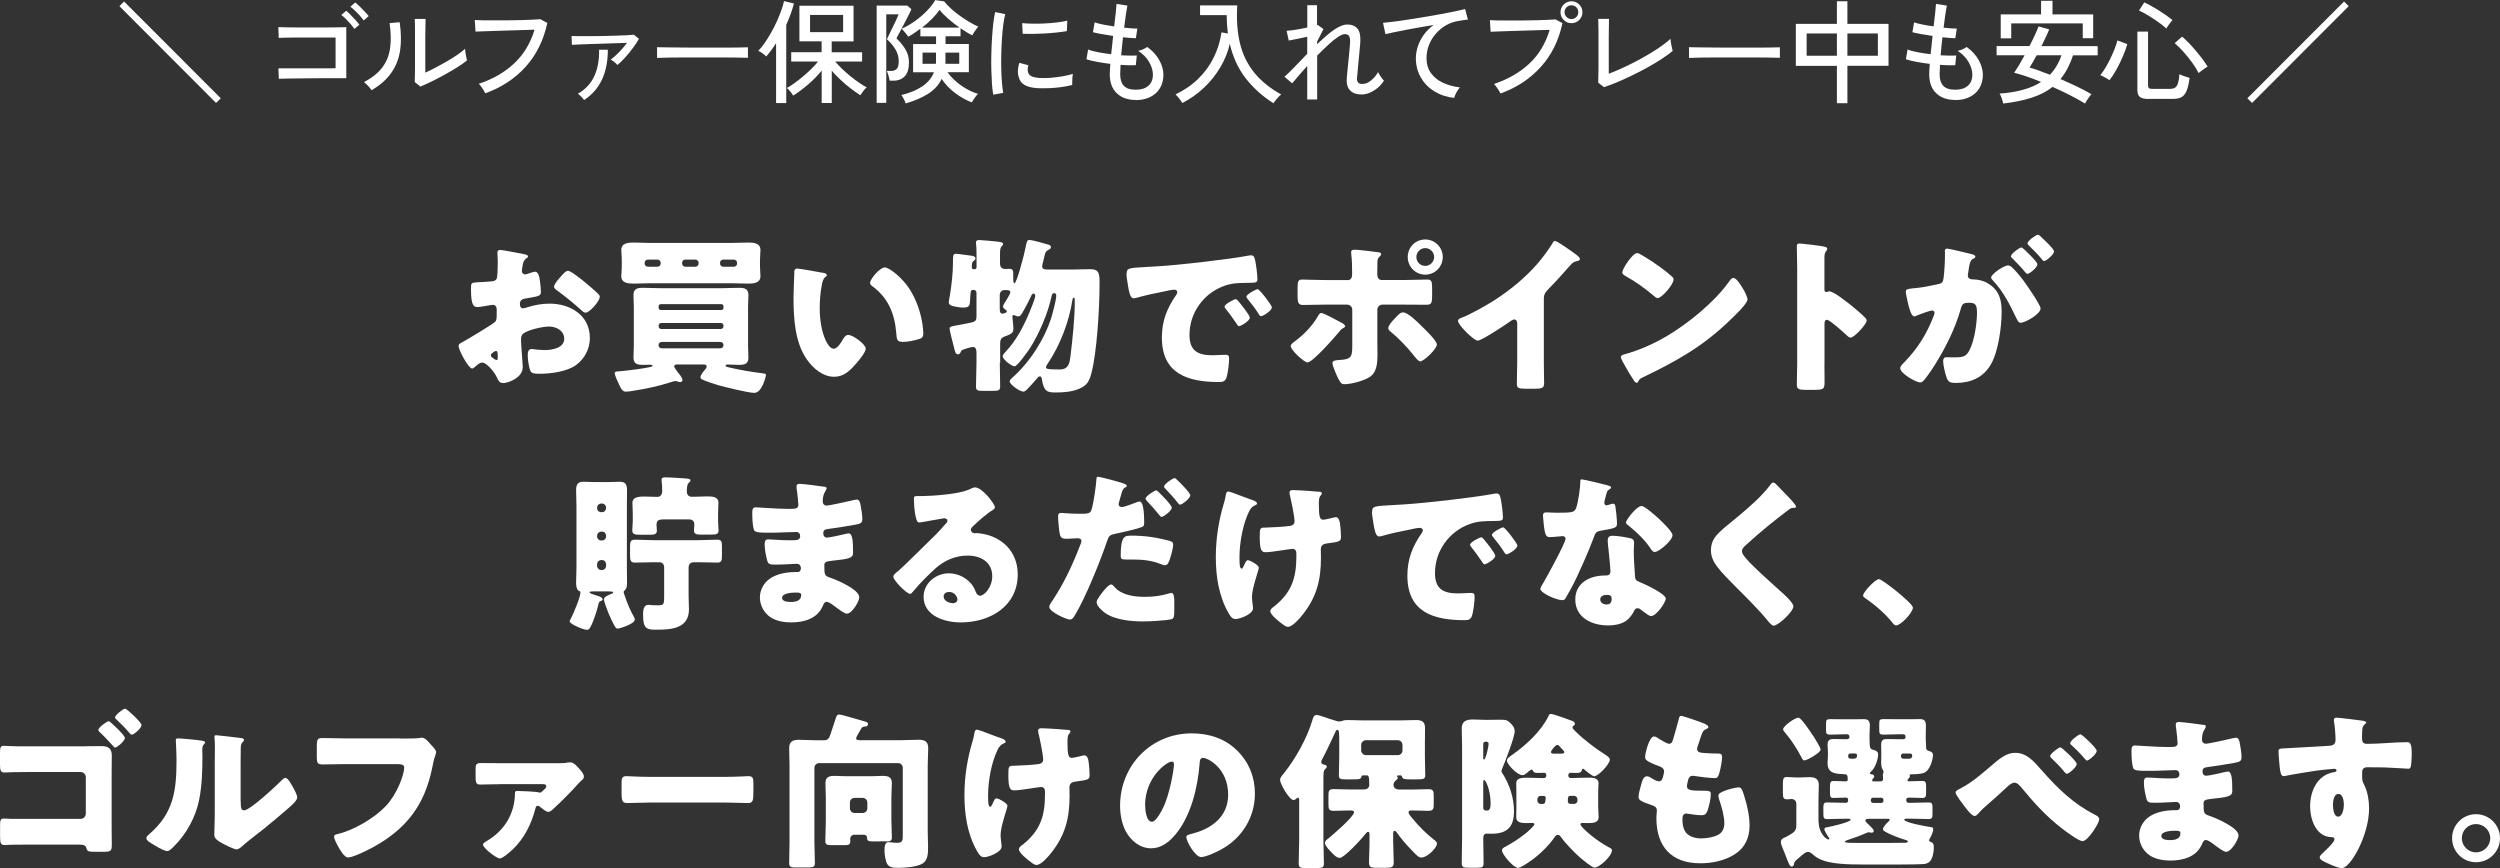 <?xml version="1.0" encoding="UTF-8"?><svg id="_レイヤー_2" xmlns="http://www.w3.org/2000/svg" width="356.92" height="123.94" viewBox="0 0 356.92 123.94"><rect x="0" y="0" width="356.92" height="123.94" fill="#333333" stroke="none"/><defs><style>.cls-1{fill:#fff;stroke-width:0px;}</style></defs><g id="_要素"><path class="cls-1" d="m30.84,14.69L17.05.88l.66-.67,13.81,13.82-.67.66Z"/><path class="cls-1" d="m39.81,11.3l-.06-1.54c.12,0,.37,0,.75,0,.38,0,.85,0,1.38,0h3.47c.57,0,1.08,0,1.54,0s.79-.01,1.02-.02v-4.38h-.91c-.43,0-.92,0-1.49,0-.57,0-1.15,0-1.76,0s-1.19,0-1.74,0c-.55,0-1.02.01-1.42.02-.39.01-.66.02-.8.03l-.05-1.54c.17.01.5.02.99.03s1.07.02,1.75.02h2.12c.74,0,1.44,0,2.11,0,.67,0,1.25-.01,1.74-.02.49,0,.82-.01.99-.02v7.28h-1.34c-.56,0-1.18,0-1.85,0-.67,0-1.35.01-2.05.02-.69.01-1.35.02-1.96.02-.61,0-1.14.01-1.58.02-.44.01-.73.02-.88.03Zm10.78-7.17c-.14-.22-.32-.46-.54-.71-.22-.25-.45-.49-.68-.72-.23-.23-.45-.42-.64-.57l.7-.59c.17.13.38.32.62.57.25.25.49.51.72.77.23.26.42.48.54.65l-.74.61Zm1.34-1.2c-.15-.21-.34-.45-.56-.7-.22-.25-.46-.49-.7-.72s-.46-.41-.65-.55l.69-.61c.17.13.38.31.63.56.25.25.5.5.74.75.25.26.43.47.56.64l-.72.62Z"/><path class="cls-1" d="m53.05,12.88c-.06-.11-.16-.23-.29-.38-.13-.15-.26-.3-.41-.44-.14-.14-.27-.26-.38-.34,1.17-.62,2.05-1.33,2.64-2.13.59-.8.95-1.72,1.09-2.76.14-1.04.11-2.22-.08-3.53l1.44-.13c.22,1.5.24,2.86.06,4.06-.19,1.2-.61,2.26-1.27,3.19-.66.93-1.59,1.75-2.8,2.46Zm6.98-.51l-.82-.66c.01-.15.02-.41.02-.78s.01-.79.02-1.28c0-.49,0-.99,0-1.51v-1.46c0-.76,0-1.5,0-2.24,0-.74-.02-1.32-.04-1.74h1.55c-.01.2-.02.53-.02.98,0,.45-.01.94-.02,1.47,0,.53,0,1.02,0,1.46v3.76c.45-.2.95-.45,1.5-.74.55-.29,1.1-.59,1.65-.91s1.04-.63,1.49-.94.79-.58,1.04-.82c0,.14.02.33.05.56.03.24.07.46.12.66.05.21.08.35.1.44-.35.3-.81.63-1.38.98-.57.36-1.18.71-1.82,1.07-.65.36-1.27.68-1.88.98-.61.29-1.13.53-1.55.7Z"/><path class="cls-1" d="m69.27,13.3c-.04-.1-.12-.23-.22-.41-.11-.18-.22-.35-.35-.53s-.25-.31-.35-.39c2.05-.69,3.74-1.67,5.08-2.94,1.34-1.26,2.3-2.86,2.89-4.79-.47.01-1.02.03-1.66.05-.64.02-1.3.04-1.99.06-.69.02-1.35.03-1.99.06s-1.21.04-1.7.06c-.49.02-.85.03-1.09.04l-.11-1.65c.28.02.66.03,1.15.04.49,0,1.05,0,1.67,0s1.26,0,1.92,0c.66,0,1.29-.02,1.9-.03.61-.02,1.16-.04,1.64-.06s.84-.05,1.09-.07l.99.54c-.53,2.47-1.57,4.56-3.1,6.26-1.54,1.7-3.46,2.95-5.76,3.78Z"/><path class="cls-1" d="m88.13,9.26c-.1-.12-.24-.25-.43-.41-.19-.15-.36-.27-.51-.34.36-.26.76-.61,1.19-1.06.43-.45.81-.89,1.14-1.33-.43.01-.94.03-1.54.05-.6.02-1.22.04-1.87.06-.65.02-1.28.03-1.88.06-.6.02-1.13.04-1.59.06-.46.02-.79.04-.99.05l-.05-1.26c.25.01.61.02,1.08.02s1.01,0,1.61,0c.6,0,1.21-.01,1.85-.02.63-.01,1.24-.03,1.82-.05.58-.02,1.1-.04,1.54-.06.45-.02.77-.05.98-.08l.74.59c-.21.39-.5.83-.86,1.31-.36.48-.73.94-1.13,1.38-.39.44-.76.79-1.1,1.06Zm-4.75,5.02c-.09-.13-.21-.28-.38-.46-.17-.18-.34-.33-.51-.43,1.1-.63,1.89-1.48,2.37-2.55s.7-2.32.67-3.74h1.25c0,3.32-1.13,5.71-3.39,7.18Z"/><path class="cls-1" d="m93.81,8.26v-1.07c0-.2,0-.35-.02-.45.27.01.67.02,1.2.02.53,0,1.15.01,1.86.02.71,0,1.46.01,2.26.02.79,0,1.59,0,2.38,0s1.54,0,2.25,0c.7,0,1.32-.01,1.86-.02.53-.01.93-.02,1.18-.03v.35c0,.19,0,.41,0,.65,0,.24,0,.41,0,.5-.33-.01-.82-.02-1.47-.03-.65-.01-1.39-.02-2.23-.02-.84,0-1.71,0-2.62,0s-1.79,0-2.66,0-1.65.01-2.34.02c-.7.01-1.25.03-1.66.05Z"/><path class="cls-1" d="m110.8,14.7V6.16c-.23.36-.47.7-.7,1.02-.23.32-.47.61-.72.88-.14-.15-.31-.3-.53-.46-.21-.15-.41-.27-.59-.34.3-.31.61-.69.92-1.14.31-.45.62-.95.92-1.48s.57-1.07.82-1.62c.25-.55.46-1.07.63-1.56.18-.49.3-.92.38-1.3l1.42.34c-.26.98-.62,2-1.1,3.04v11.17h-1.44Zm6.51,0v-4.62c-.55.68-1.2,1.34-1.93,1.97-.73.63-1.44,1.16-2.14,1.6-.09-.15-.22-.34-.4-.57-.18-.23-.35-.4-.5-.52.32-.17.68-.4,1.08-.69.4-.29.81-.6,1.22-.95.42-.35.81-.71,1.19-1.08.38-.37.7-.73.97-1.06h-3.84v-1.33h4.34v-1.55h-3.17V.82h7.73v5.09h-3.12v1.55h4.34v1.33h-3.84c.28.33.61.68.98,1.04.38.36.78.71,1.19,1.05.42.34.83.64,1.23.92.41.28.77.5,1.09.67-.14.12-.3.3-.49.54-.19.25-.33.44-.42.59-.44-.29-.9-.62-1.39-.99-.49-.37-.97-.78-1.42-1.21-.46-.43-.88-.87-1.26-1.3v4.61h-1.44Zm-1.66-10.11h4.72v-2.46h-4.72v2.46Z"/><path class="cls-1" d="m125.16,14.69V.8h4.37l.59.51c-.04.12-.14.32-.28.61s-.31.62-.5.98c-.19.37-.38.73-.57,1.09-.19.36-.36.67-.5.94-.14.27-.23.46-.29.55.46.42.87.91,1.24,1.49.37.58.55,1.22.55,1.94,0,.93-.21,1.59-.62,2-.41.41-.93.61-1.56.61h-.58c-.03-.23-.09-.49-.17-.76-.08-.27-.16-.48-.23-.63h.64c.32,0,.58-.1.77-.29.19-.19.29-.56.29-1.12s-.15-1.13-.46-1.65c-.31-.52-.72-1.01-1.23-1.47.03-.06.1-.21.22-.45.11-.23.24-.51.39-.82.15-.31.3-.63.46-.94.15-.31.29-.59.39-.84.11-.25.18-.41.21-.5h-1.76v12.64h-1.38Zm4.14.08c-.04-.17-.13-.38-.26-.62-.13-.25-.25-.44-.36-.58,1.17-.28,2.16-.68,2.96-1.22.8-.53,1.37-1.21,1.7-2.03h-2.98v-4.03h3.28v-1.1h-2.24v-1.09c-.29.21-.58.42-.87.62-.29.2-.58.37-.86.52-.05-.08-.14-.21-.27-.37-.13-.16-.25-.31-.38-.46-.12-.15-.22-.25-.3-.3.66-.3,1.3-.67,1.93-1.12.62-.45,1.19-.93,1.69-1.45.5-.52.9-1.03,1.18-1.53l1.28.19c.25.32.56.65.94,1,.38.35.8.69,1.26,1.02.46.34.92.64,1.38.91.46.27.9.5,1.3.68-.09.07-.19.19-.31.36s-.24.33-.34.49-.18.29-.22.38c-.49-.23-1.05-.57-1.68-1.01v1.15h-2.14v1.1h3.33v4.03h-3.04c.32.45.71.88,1.18,1.29.46.41.97.77,1.51,1.08.54.31,1.09.55,1.65.72-.1.09-.2.21-.32.37-.12.16-.23.32-.33.47-.1.15-.18.28-.23.38-.87-.34-1.69-.8-2.44-1.38-.75-.58-1.37-1.23-1.86-1.97-.44.89-1.1,1.6-1.98,2.15-.89.55-1.93.99-3.14,1.34Zm2.34-10.83h5.34c-.55-.39-1.1-.82-1.62-1.28-.53-.46-.94-.88-1.22-1.26-.26.39-.61.82-1.05,1.26-.44.45-.93.88-1.45,1.28Zm.08,5.17h1.89c.01-.09.02-.17.02-.24,0-.07,0-.15,0-.24v-1.12h-1.92v1.6Zm3.25,0h1.98v-1.6h-1.97v1.12c0,.09,0,.17,0,.24,0,.08,0,.15,0,.24Z"/><path class="cls-1" d="m141.8,13.52c-.07-.42-.13-.93-.18-1.54-.04-.61-.07-1.29-.09-2.02-.02-.73-.02-1.49,0-2.26.02-.78.05-1.54.1-2.29.05-.75.11-1.44.18-2.07.07-.63.17-1.18.27-1.62l1.44.3c-.11.38-.2.88-.28,1.48-.08.6-.14,1.26-.19,1.98-.05.72-.08,1.46-.1,2.22-.02.76-.02,1.5,0,2.21.02.71.05,1.35.1,1.93.05.58.11,1.05.18,1.41l-1.44.27Zm6.29-.94c-.73-.04-1.31-.18-1.76-.42s-.74-.6-.86-1.08c-.21-.55-.2-1.26.05-2.11l1.3.35c-.07.23-.11.45-.1.65,0,.2.05.37.12.52.17.36.68.58,1.54.64.48.03,1.01.02,1.6-.02.59-.05,1.16-.12,1.73-.22.57-.1,1.05-.21,1.46-.34-.02.11-.04.26-.06.47-.02.21-.03.42-.03.62s0,.37,0,.49c-.53.14-1.1.25-1.69.32-.59.08-1.17.12-1.73.14-.56.02-1.07.01-1.54,0Zm-2.08-7.78l-.08-1.5c.39.04.87.07,1.44.08.57.01,1.16,0,1.78-.03.62-.03,1.21-.08,1.78-.15s1.05-.15,1.44-.25l-.05,1.49c-.42.07-.9.14-1.46.2-.55.06-1.13.1-1.73.14-.6.03-1.17.05-1.71.06-.54,0-1.01,0-1.41-.02Z"/><path class="cls-1" d="m162.17,14.27c-1.14,0-2.05-.31-2.71-.94-.67-.62-1.01-1.52-1.02-2.68,0-.18,0-.4.02-.66.02-.26.03-.55.06-.87-.68-.08-1.33-.18-1.94-.3-.61-.11-1.1-.23-1.47-.36l.24-1.39c.33.14.79.27,1.39.38.6.12,1.23.21,1.9.29.04-.41.09-.83.14-1.28.05-.45.09-.89.14-1.33-.59-.09-1.14-.18-1.67-.27-.53-.1-.93-.18-1.21-.26l.24-1.41c.25.1.62.19,1.14.3.51.1,1.06.2,1.65.28.09-.69.16-1.33.22-1.9.06-.58.1-1.01.12-1.31l1.55.24c-.06.31-.14.74-.22,1.3-.08.56-.16,1.18-.25,1.85.39.04.76.08,1.09.1.33.02.6.03.8.02l-.21,1.39c-.2,0-.46-.01-.78-.04-.32-.03-.67-.06-1.06-.1-.04.43-.09.86-.14,1.3-.05.44-.09.86-.12,1.28.45.02.87.03,1.26.04.39,0,.71,0,.97-.02l-.14,1.39c-.62.03-1.34.02-2.18-.05-.03.52-.05.97-.05,1.34,0,.74.18,1.29.53,1.66.35.37.92.55,1.71.55s1.35-.19,1.78-.56c.43-.37.65-.91.65-1.6,0-.57-.18-1.16-.53-1.78-.35-.62-.87-1.16-1.57-1.61.22-.04.46-.12.72-.23.26-.11.44-.22.56-.33.77.55,1.35,1.19,1.74,1.9s.58,1.41.58,2.1-.17,1.36-.5,1.9c-.33.54-.79.95-1.38,1.25-.59.29-1.27.44-2.06.44Z"/><path class="cls-1" d="m181.82,14.75c-1.58-1-2.9-2.19-3.98-3.58-1.07-1.38-1.83-3.02-2.26-4.92-.28,1.19-.74,2.33-1.38,3.4-.64,1.07-1.42,2.04-2.34,2.9-.92.86-1.94,1.58-3.07,2.16-.1-.18-.24-.4-.44-.65-.2-.25-.37-.45-.52-.58,1.3-.63,2.41-1.4,3.31-2.3.91-.91,1.63-1.92,2.17-3.03.54-1.11.9-2.29,1.08-3.53l.91.16c-.05-.42-.09-.84-.12-1.28-.03-.44-.04-.89-.04-1.34h-3.81V.77h5.31c-.12,2.02.01,3.81.38,5.38.37,1.57,1.04,2.95,2,4.16.96,1.21,2.26,2.27,3.9,3.18-.11.07-.23.19-.38.34-.14.15-.28.31-.42.48-.13.17-.24.31-.33.44Z"/><path class="cls-1" d="m186.63,14.22v-4.8c-.44.49-.84.95-1.22,1.38-.37.43-.68.8-.93,1.1l-1.1-.94c.44-.38.94-.87,1.5-1.46.56-.59,1.14-1.19,1.75-1.82v-2.43c-.49.11-.98.21-1.47.31-.49.1-.88.18-1.17.23l-.3-1.39c.2-.01.47-.04.79-.08.33-.04.68-.1,1.06-.17s.74-.14,1.1-.22V.74h1.39v2.85s.07-.03.1-.03l.82.59-.91,1.79v.37c.53-.51,1.06-.98,1.57-1.41s1-.77,1.47-1.02c.47-.25.89-.38,1.26-.38.66,0,1.15.2,1.48.61s.45,1.09.38,2.06c-.01.17-.03.43-.07.78-.04.35-.07.74-.11,1.17-.04.43-.08.85-.12,1.26-.04.42-.08.78-.1,1.09s-.05.52-.06.62c-.05.6.19.9.74.9.44,0,.86-.17,1.26-.5.41-.33.74-.73,1.01-1.2.04.11.11.24.22.41s.21.32.32.47.21.27.3.35c-.25.38-.55.73-.9,1.02-.36.3-.74.53-1.14.7-.4.17-.79.25-1.16.25-.73,0-1.27-.2-1.65-.59-.37-.39-.53-.99-.46-1.78.01-.11.03-.32.06-.65.03-.33.07-.7.11-1.13.04-.43.09-.86.13-1.3.04-.44.08-.83.11-1.18s.05-.6.06-.76c.02-.44-.02-.75-.14-.94-.11-.19-.32-.29-.63-.29-.23,0-.56.14-.98.42-.42.28-.89.66-1.39,1.13-.51.47-1.03.98-1.56,1.52v6.26h-1.39Z"/><path class="cls-1" d="m207.62,13.98c-1.07-.12-2.01-.43-2.84-.94-.83-.51-1.47-1.18-1.94-1.99-.46-.82-.7-1.73-.7-2.73,0-.53.09-1.08.27-1.66.18-.57.46-1.12.84-1.66s.85-1.02,1.42-1.43c-.66.11-1.33.22-2.02.34-.68.12-1.34.24-1.97.36-.63.12-1.19.23-1.7.34-.5.11-.9.2-1.18.27l-.35-1.62c.35-.03.83-.09,1.44-.16s1.29-.17,2.06-.29c.76-.12,1.55-.24,2.36-.38.81-.13,1.6-.27,2.36-.41s1.45-.27,2.06-.4c.61-.13,1.09-.24,1.44-.34l.4,1.52c-.15.01-.34.03-.57.06-.23.03-.49.07-.78.13-.61.09-1.19.29-1.74.6-.55.31-1.04.71-1.46,1.19-.43.48-.76,1.02-1,1.62-.24.6-.36,1.23-.36,1.9,0,.84.21,1.56.64,2.14.43.59,1,1.05,1.72,1.38s1.52.55,2.41.66c-.18.19-.35.44-.51.74-.16.3-.26.55-.3.74Z"/><path class="cls-1" d="m214.22,13.34c-.04-.1-.12-.23-.23-.41-.11-.18-.23-.35-.36-.54-.13-.18-.24-.31-.34-.4,2.05-.69,3.74-1.67,5.08-2.94,1.34-1.26,2.3-2.86,2.87-4.79-.47.01-1.02.03-1.66.05-.63.02-1.3.04-1.98.06s-1.35.03-2,.06c-.65.02-1.21.04-1.7.06-.49.02-.85.03-1.09.04l-.1-1.65c.28.02.66.03,1.15.04.49,0,1.05,0,1.67,0s1.26,0,1.92,0,1.29-.02,1.9-.03c.61-.02,1.16-.04,1.64-.06.48-.02.84-.04,1.09-.06l.99.53c-.53,2.49-1.57,4.58-3.11,6.27-1.54,1.7-3.46,2.96-5.75,3.78Zm10.13-10.03c-.43,0-.79-.15-1.1-.46-.31-.31-.46-.68-.46-1.1s.15-.81.46-1.11c.31-.3.68-.46,1.1-.46s.81.15,1.11.46c.3.3.46.67.46,1.11s-.15.79-.46,1.1c-.3.31-.67.46-1.11.46Zm0-.59c.28,0,.51-.1.7-.29.19-.19.28-.42.28-.69s-.09-.51-.28-.7c-.19-.19-.42-.28-.7-.28s-.5.09-.69.28c-.19.19-.29.42-.29.7s.1.5.29.69c.19.19.42.29.69.29Z"/><path class="cls-1" d="m228.97,12.42l-.8-.62c.01-.14.02-.4.02-.79s.01-.84.02-1.36c0-.52,0-1.04,0-1.57v-2.6c0-.42,0-.82,0-1.22,0-.39-.01-.73-.02-1.02,0-.28-.01-.47-.02-.55h1.55c-.01.2-.02.53-.02.98,0,.45-.01.93-.02,1.46,0,.52,0,1.01,0,1.46v3.94c.74-.28,1.53-.62,2.38-1.02.85-.4,1.68-.83,2.5-1.29.82-.46,1.58-.92,2.26-1.38s1.25-.9,1.67-1.3c0,.12.02.3.06.54.04.24.08.47.14.7.05.22.09.39.11.5-.43.35-.94.72-1.53,1.11-.59.39-1.24.78-1.94,1.17-.7.39-1.42.77-2.16,1.13-.74.36-1.47.7-2.18,1-.71.3-1.39.56-2.02.76Z"/><path class="cls-1" d="m241.14,8.26v-1.07c0-.2,0-.35-.02-.45.27.01.67.02,1.2.02.53,0,1.15.01,1.86.02.71,0,1.46.01,2.26.02.79,0,1.59,0,2.38,0s1.54,0,2.25,0c.7,0,1.32-.01,1.86-.02.53-.01.93-.02,1.18-.03v.35c0,.19,0,.41,0,.65,0,.24,0,.41,0,.5-.33-.01-.82-.02-1.47-.03-.65-.01-1.39-.02-2.23-.02-.84,0-1.71,0-2.62,0s-1.79,0-2.66,0-1.65.01-2.34.02c-.7.01-1.25.03-1.66.05Z"/><path class="cls-1" d="m262.25,14.74v-5.34h-5.86V3.41h5.86V.18h1.5v3.23h5.87v5.98h-5.87v5.34h-1.5Zm-4.32-6.78h4.32v-3.18h-4.32v3.18Zm5.82,0h4.35v-3.18h-4.35v3.18Z"/><path class="cls-1" d="m279.16,14.27c-1.14,0-2.05-.31-2.71-.94-.67-.62-1.01-1.52-1.02-2.68,0-.18,0-.4.02-.66.02-.26.03-.55.06-.87-.68-.08-1.33-.18-1.94-.3-.61-.11-1.1-.23-1.47-.36l.24-1.39c.33.14.79.27,1.39.38.6.12,1.23.21,1.9.29.04-.41.09-.83.14-1.28.05-.45.09-.89.14-1.33-.59-.09-1.14-.18-1.67-.27-.53-.1-.93-.18-1.21-.26l.24-1.41c.25.1.62.19,1.14.3.51.1,1.06.2,1.65.28.09-.69.16-1.33.22-1.9.06-.58.1-1.01.12-1.31l1.55.24c-.06.31-.14.74-.22,1.3-.08.56-.16,1.18-.25,1.85.39.04.76.08,1.09.1.33.02.6.03.8.02l-.21,1.39c-.2,0-.46-.01-.78-.04-.32-.03-.67-.06-1.06-.1-.04.43-.09.86-.14,1.3-.05.44-.09.86-.12,1.28.45.02.87.03,1.26.04.39,0,.71,0,.97-.02l-.14,1.39c-.62.03-1.34.02-2.18-.05-.03.52-.05.97-.05,1.34,0,.74.18,1.29.53,1.66.35.37.92.55,1.71.55s1.35-.19,1.78-.56c.43-.37.65-.91.65-1.6,0-.57-.18-1.16-.53-1.78-.35-.62-.87-1.16-1.57-1.61.22-.04.46-.12.72-.23.26-.11.44-.22.56-.33.77.55,1.35,1.19,1.74,1.9s.58,1.41.58,2.1-.17,1.36-.5,1.9c-.33.54-.79.95-1.38,1.25-.59.29-1.27.44-2.06.44Z"/><path class="cls-1" d="m285.99,14.77c-.03-.18-.1-.42-.2-.72-.1-.3-.21-.53-.31-.69,2.5-.17,4.47-.73,5.92-1.66-1.45-.6-2.73-1.03-3.84-1.31.2-.29.43-.65.7-1.1.26-.44.53-.91.79-1.4h-4v-1.31h4.69c.28-.53.53-1.05.76-1.54.23-.5.41-.92.54-1.27l1.52.43c-.14.34-.3.72-.5,1.13-.19.41-.39.83-.61,1.26h8.03v1.31h-3.52c-.22.68-.49,1.3-.78,1.86-.3.56-.63,1.07-1.01,1.53.79.34,1.57.7,2.34,1.06.77.37,1.46.73,2.08,1.1-.09.09-.19.21-.31.38-.12.17-.24.33-.34.5s-.19.32-.26.45c-.66-.4-1.39-.8-2.19-1.21-.8-.41-1.62-.8-2.45-1.16-.83.65-1.82,1.16-2.98,1.54-1.15.37-2.51.65-4.06.83Zm-.35-9.3v-3.41h5.76V.11h1.63v1.95h5.81v3.39h-1.49v-2.11h-10.21v2.13h-1.5Zm7.02,5.2c.74-.77,1.29-1.7,1.65-2.78h-3.54c-.19.36-.38.69-.55.99-.18.3-.33.55-.46.77.42.12.87.26,1.37.44.5.18,1.01.37,1.53.58Z"/><path class="cls-1" d="m301.16,11.44c-.1-.07-.23-.16-.39-.25-.17-.09-.33-.18-.5-.27-.17-.09-.31-.15-.42-.18.23-.28.48-.63.73-1.05.25-.42.49-.87.72-1.34.23-.47.43-.94.61-1.39.18-.45.3-.85.38-1.19l1.42.53c-.14.5-.34,1.07-.61,1.7-.27.63-.57,1.25-.9,1.86-.33.61-.68,1.14-1.04,1.6Zm5.62,2.69c-.6,0-1.02-.09-1.26-.28-.25-.19-.37-.5-.37-.94V4.51h1.52v7.7c0,.17.04.29.13.37.09.08.25.11.5.11h2.48c.31,0,.55-.06.74-.17.18-.11.32-.32.42-.63s.17-.75.22-1.31c.16.1.39.2.69.3.3.11.55.19.75.24-.11.84-.26,1.48-.45,1.91-.19.43-.45.72-.76.87-.31.15-.72.22-1.22.22h-3.38Zm2.51-10.06c-.34-.31-.75-.63-1.22-.96-.47-.33-.94-.64-1.42-.93-.47-.29-.9-.51-1.27-.67l.75-1.17c.29.13.62.3.98.5s.74.43,1.13.67c.38.24.74.48,1.08.72s.62.45.84.63c-.07.09-.18.21-.3.37-.13.16-.25.32-.35.47-.11.16-.18.28-.22.36Zm4.61,6.37c-.26-.5-.58-1.02-.96-1.54-.38-.53-.79-1.03-1.22-1.51-.43-.48-.84-.89-1.25-1.23l1.07-.93c.3.26.62.56.96.91.34.35.68.73,1.02,1.14s.66.8.94,1.18.53.74.72,1.06c-.11.04-.25.13-.43.26-.18.13-.35.26-.52.38-.17.13-.28.22-.34.29Z"/><path class="cls-1" d="m321.52,14.69l-.67-.66L334.66.21l.66.67-13.79,13.81Z"/><path class="cls-1" d="m74.61,52.53c0,1.32-1.97,2.16-2.78,2.16-.53,0-.7-.38-.96-.94-.38-.79-1.46-1.99-2.02-1.99-.31,0-.6.24-.82.43-.19.17-.48.43-.62.43-.53,0-1.94-2.66-1.94-3.22,0-.29.22-.38.5-.53.6-.31,4.49-2.64,4.75-2.95.17-.22.19-.55.19-.86v-.94c0-.34-.22-.6-.55-.6-.1,0-.67.1-.82.12-.36.07-1.01.19-1.34.19-.48,0-.96-.02-.96-2.52,0-.91,0-.96.94-1.01.7-.02,1.39-.07,2.09-.14.24-.02.5-.12.62-.34.14-.24.17-1.44.17-2.16v-.41c0-.5-.05-1.03-.05-1.18,0-.24.12-.38.36-.38.53,0,2.88.5,3.55.62.22.05.46.12.46.31,0,.12-.14.22-.24.26-.36.29-.43.53-.5.86-.1.53-.14.89-.14.96,0,.26.22.48.46.48.12,0,.62-.17.77-.22.19-.07.5-.17.65-.17.41,0,.62.53.72,1.46.05.36.12,1.06.12,1.42,0,.6-.26.62-2.28.96-.41.07-.72.26-.72.77,0,.34.1.62.48.62.14,0,.41-.1.55-.14,1.03-.34,2.14-.53,3.22-.53,2.95,0,5.74,1.66,5.74,4.9,0,1.54-.72,2.93-1.94,3.84-1.27.96-3.62,1.27-5.18,1.27-.65,0-1.15,0-1.34-.36-.26-.5-.41-1.73-.41-2.26,0-.43.05-.91.58-.91.14,0,.67.07.84.1.29.02.74.05,1.01.05,1.03,0,2.78-.29,2.78-1.61,0-1.18-1.15-1.75-2.16-1.75-.94,0-2.98.46-3.7,1.01-.24.19-.31.53-.31.82s.05,1.03.07,1.32c.02.48.19,2.45.19,2.74Zm-3.55-1.82c0-.29-.02-.6-.24-.6-.19,0-.41.19-.55.31-.1.07-.19.14-.19.29,0,.19.07.26.5.55.14.1.24.14.29.14.17,0,.19-.14.19-.29v-.41Zm12.34-10.51c.55.46,1.42,1.18,1.92,1.68.14.12.31.29.31.48,0,.62-1.44,2.28-2.04,2.28-.22,0-.38-.17-.58-.34-1.08-.98-2.21-1.9-3.38-2.76-.26-.19-.53-.36-.53-.62,0-.34.67-1.13.91-1.37.05-.05.1-.12.14-.17.31-.34.65-.72.94-.72.41,0,1.94,1.25,2.3,1.54Z"/><path class="cls-1" d="m96.81,52.03c-.31,0-.55.02-.55.29,0,.17.29.53.48.79.17.22.36.43.43.55.14.22.26.43.26.6,0,.14-.14.29-.29.29-.1,0-.19-.02-.29-.05s-.29-.1-.38-.1c-.14,0-.34.05-.48.1-2.18.7-3.79,1.01-6.05,1.37-.19.02-.5.05-.62.05-.46,0-.7-.53-.91-.96-.17-.34-.65-1.39-.65-1.7,0-.22.26-.22.55-.24,1.44-.12,3.72-.43,4.51-.62.29-.07.34-.1.34-.19,0-.07-.1-.14-.29-.14-.31,0-.7.02-1.06.02-.7,0-1.37-.07-1.37-1.03,0-.5.05-1.08.05-1.7v-5.54c0-.65-.05-1.22-.05-1.7,0-.89.55-1.03,1.32-1.03s1.56.05,2.35.05h9.07c.77,0,1.56-.05,2.33-.05s1.34.12,1.34,1.03c0,.48-.05,1.08-.05,1.7v5.54c0,.62.05,1.2.05,1.7,0,.91-.58,1.03-1.34,1.03-.55,0-1.08-.05-1.63-.05-.07,0-.29.02-.29.14,0,.14.14.19.43.26,1.51.36,3.19.65,4.73.84.41.05.6.07.6.24,0,.22-.55,2.57-1.66,2.57-.84,0-4.22-.84-5.16-1.1-.55-.17-1.85-.58-2.33-.84-.12-.07-.19-.17-.19-.31,0-.36.5-.89.74-1.18.07-.1.14-.22.14-.34,0-.29-.34-.29-.55-.29h-3.55Zm7.78-17.35c.72,0,1.44-.05,2.18-.05s1.8.02,1.8,1.08c0,.38-.07.82-.07,1.51v.7c0,.67.07,1.13.07,1.49,0,1.03-1.01,1.08-1.8,1.08-.72,0-1.46-.05-2.18-.05h-11.88c-.74,0-1.46.05-2.21.05s-1.8-.05-1.8-1.06c0-.34.07-.74.07-1.51v-.7c0-.79-.07-1.18-.07-1.51,0-1.06,1.06-1.08,1.82-1.08.72,0,1.44.05,2.18.05h11.88Zm-12.1,2.38c-.24,0-.46.22-.46.46v.1c0,.26.22.46.46.46h1.37c.26,0,.46-.19.46-.46v-.1c0-.26-.19-.46-.46-.46h-1.37Zm10.8,6.67c0-.17-.12-.31-.31-.31h-8.64c-.17,0-.31.14-.31.31v.22c0,.17.14.31.31.31h8.64c.19,0,.31-.14.31-.31v-.22Zm0,2.76c0-.24-.17-.38-.38-.38h-8.5c-.22,0-.38.17-.38.38v.1c0,.22.17.38.38.38h8.5c.22,0,.38-.17.38-.38v-.1Zm0,2.76c0-.26-.19-.43-.46-.43h-8.35c-.24,0-.46.17-.46.43v.05c0,.26.22.43.46.43h8.35c.24,0,.46-.17.46-.43v-.05Zm-5.45-12.19c-.26,0-.46.19-.46.46v.1c0,.26.22.46.46.46h1.44c.24,0,.46-.19.46-.46v-.1c0-.24-.22-.46-.46-.46h-1.44Zm5.42,0c-.26,0-.46.19-.46.46v.1c0,.26.19.46.46.46h1.51c.26,0,.46-.19.46-.46v-.1c0-.24-.19-.46-.46-.46h-1.51Z"/><path class="cls-1" d="m117.54,38.95c.24.05.5.12.5.34,0,.1-.07.17-.24.29-.31.24-.38.7-.46,1.06-.22,1.1-.31,2.26-.31,3.36,0,1.51.22,3.24.86,4.61.19.41.62,1.18,1.15,1.18s1.1-.98,1.32-1.37c.17-.29.38-.6.74-.6.72,0,2.5,1.37,2.5,1.94s-1.1,1.85-1.51,2.3c-.84.94-1.68,1.73-3,1.73-1.61,0-2.98-1.18-3.86-2.42-1.78-2.5-1.94-6-1.94-8.95,0-.46.1-3.36.12-3.7.02-.26.14-.38.41-.38.31,0,3.12.5,3.72.62Zm8.78-.77c.65,0,2.54,1.49,3.6,3.19.94,1.51,1.51,3.19,1.78,4.92.05.38.12.96.12,1.25,0,.5-.12.72-.6.86-.7.22-1.56.41-2.28.41-.89,0-.91-.31-.98-1.22-.22-2.88-1.22-5.16-3.5-6.79-.14-.12-.24-.22-.24-.41,0-.55,1.39-2.21,2.11-2.21Z"/><path class="cls-1" d="m142.74,51.79c0,1.1.05,2.23.05,3.36,0,.6-.22.65-1.03.65h-1.46c-.72,0-.96-.05-.96-.62,0-1.13.07-2.26.07-3.38v-1.44c0-.34-.05-.82-.5-.82-.36,0-1.06.26-1.42.38-.19.07-.26.17-.34.36-.07.14-.19.31-.38.31-.36,0-.43-.43-.55-.91-.22-.82-.65-2.52-.65-2.74,0-.31.24-.36,1.27-.53.24-.05.53-.1.86-.17.6-.12,1.06-.19,1.3-.29.36-.17.41-.38.41-.82v-3.36c0-.22-.19-.38-.38-.38h-.12c-.38,0-.34.24-.43,1.7-.05.6-.19.82-.96.82-.41,0-.86-.07-1.3-.17-.31-.07-.77-.17-.77-.6,0-.14.1-.58.14-.84.26-1.51.46-3.41.46-4.63s.02-1.44.43-1.44c.31,0,1.63.22,2.09.26.24.02.7.1.7.41,0,.14-.14.26-.24.34-.19.14-.29.17-.29.91,0,.19.12.29.29.29h.1c.17,0,.29-.12.29-.26v-1.34c0-.7,0-1.49-.07-1.99-.02-.14-.02-.17-.02-.24,0-.26.22-.34.46-.34.26,0,2.23.17,2.57.22.6.07.84.12.84.36,0,.14-.05.17-.24.36-.12.12-.19.46-.19,1.01v1.44c0,.55.41.74.67.74.22,0,.43-.02.67-.02.48,0,.55.26.55.7v.6c0,.43.02.77.17.77.31,0,1.42-4.15,1.58-5.09.19-.98.24-1.1.58-1.1.38,0,2.23.53,2.71.67.19.05.34.17.34.36,0,.22-.22.31-.41.41-.36.19-.43.46-.55,1.03-.05.22-.12.5-.19.77-.05.17-.1.36-.1.48,0,.41.22.5.79.5h3.46c.86,0,1.75-.05,2.62-.05,1.32,0,1.32.74,1.32,2.02,0,3.91-.41,9.87-1.13,12.7-.31,1.2-.6,1.87-1.78,2.35-1.08.46-2.23.53-3.38.53s-1.66-.12-1.94-1.87c-.02-.17-.07-.43-.29-.43-.17,0-.29.14-.38.26-.48.58-.98,1.13-1.51,1.66-.14.14-.29.26-.48.26-.48,0-1.94-1.01-1.94-1.46,0-.22.24-.41.38-.53,2.54-2.26,4.61-5.5,5.62-8.74.17-.58.65-2.42.65-2.95,0-.22-.07-.38-.31-.38-.26,0-.34.31-.38.53-.5,2.35-1.75,5.26-3.05,7.3-.26.41-1.82,2.62-2.21,2.62-.41,0-1.7-.98-1.7-1.46,0-.17.26-.46.38-.58,1.54-1.61,2.57-3.6,3.43-5.64.19-.43.84-2.02.84-2.4,0-.14-.07-.31-.24-.31s-.31.24-.36.38c-.29.6-.58,1.2-.91,1.78-.41.74-.58,1.1-.91,1.1-.17,0-.34-.07-.48-.14-.05-.02-.14-.05-.22-.05-.14,0-.14.1-.14.24,0,.07.05.62.07.72.02.31.07.62.07.94,0,.65-.22.77-1.22,1.15-.53.19-.67.46-.67,1.01v2.78Zm0-7.68c0,.26,0,.67.38.67.12,0,.31-.07.43-.12.1-.02.19-.1.19-.22,0-.1-.07-.14-.14-.19-.14-.1-.41-.29-.41-.48,0-.14.17-.38.24-.53.17-.26.82-1.27.82-1.54s-.41-.29-.82-.29c-.36,0-.7.22-.7.77v1.92Zm10.37-1.3c-.46,3.07-1.75,6.43-3.46,9-.12.17-.31.43-.31.6,0,.22,0,.34,1.94.34,1.3,0,1.42-.89,1.56-1.99.29-2.42.6-5.26.6-7.66v-.29c0-.1,0-.31-.14-.31s-.17.14-.19.31Z"/><path class="cls-1" d="m160.86,39.02c0-.74.26-.77,2.9-.91.48-.02,1.03-.05,1.7-.1,3.02-.19,9.98-.98,12.91-1.54.1-.02.17-.02.24-.02.43,0,.5.34.6.79.14.62.31,2.04.31,2.66,0,.46-.26.46-1.3.48-1.27.02-2.21,0-3.43.43-2.95,1.06-4.97,3.84-4.97,7.01,0,2.28,1.2,2.9,3.31,2.9.6,0,1.39-.07,1.73-.07.46,0,.62.07.62.53,0,.7-.17,2.18-.41,2.81-.19.48-.53.55-1.03.55-4.44,0-8.16-1.15-8.16-6.34,0-2.4.72-4.18,2.06-6.12.07-.12.14-.22.14-.36,0-.22-.17-.36-.43-.36-.31,0-.96.14-1.3.22-1.27.24-2.93.6-4.18.96-.1.02-.24.05-.34.05-.5,0-.67-1.08-.79-1.82-.12-.82-.22-1.27-.22-1.75Zm15.94,3.98c.31.36,1.63,1.99,1.63,2.35,0,.48-1.3,1.22-1.54,1.22-.12,0-.17-.07-.48-.55-.46-.7-.94-1.32-1.46-1.99-.1-.12-.12-.19-.12-.26,0-.34,1.34-1.06,1.61-1.06.12,0,.26.17.36.29Zm4.78.89c0,.48-1.27,1.25-1.54,1.25-.17,0-.29-.22-.36-.34-.46-.74-.98-1.42-1.54-2.09-.07-.1-.19-.24-.19-.36,0-.31,1.32-1.06,1.61-1.06.26,0,2.02,2.28,2.02,2.59Z"/><path class="cls-1" d="m191.58,46.1c.26.14.46.34.46.48,0,.12-.14.19-.24.24-.36.19-.43.34-.67.62-.6.72-3.72,4.3-4.46,4.3-.48,0-2.4-1.75-2.4-2.35,0-.24.41-.53.6-.67,1.3-.96,2.52-2.23,3.31-3.62.1-.17.22-.41.46-.41.34,0,2.06.94,2.95,1.42Zm.79-6.1c.62,0,.67-.53.67-.91v-.22c-.02-.96,0-1.58-.12-2.54,0-.1-.02-.22-.02-.34,0-.29.24-.34.58-.34.36,0,2.86.29,3.29.36.14.02.41.07.41.26,0,.17-.14.29-.24.38-.24.24-.29.46-.29.79v.31c0,.36-.02.72-.02,1.1v.22c0,.38.07.91.65.91h3.1c1.1,0,2.5-.07,3.41-.07.58,0,.67.29.67,1.18v1.22c0,.89-.1,1.2-.77,1.2-1.1,0-2.21-.02-3.31-.02h-3c-.41,0-.74.31-.74.72v4.92c0,.48.02.98.02,1.49,0,1.25-.12,2.45-.96,3.1-.79.6-2.74,1.13-3.74,1.13-.43,0-.55-.14-.91-.82-.22-.43-.82-1.78-.82-2.21,0-.36.53-.38.79-.41,1.87-.1,2.04-.34,2.04-2.11v-5.09c0-.41-.34-.72-.74-.72h-3.19c-1.06,0-2.09.05-3.14.05-.65,0-.74-.43-.74-1.25v-1.18c0-1.01.12-1.2.67-1.2.31,0,2.16.07,3.22.07h3.26Zm10.56,6.53c.46.43,2.21,2.11,2.21,2.66,0,.62-1.85,2.4-2.38,2.4-.26,0-.62-.46-1.13-1.1-.72-.91-1.97-2.23-3.05-3.1-.17-.14-.38-.31-.38-.53,0-.41.62-1.08.91-1.37.53-.58.82-.89,1.2-.89.7,0,2.11,1.42,2.62,1.92Zm3.05-9.84c0,1.39-1.1,2.52-2.5,2.52s-2.5-1.13-2.5-2.52,1.1-2.5,2.5-2.5,2.5,1.13,2.5,2.5Zm-3.77,0c0,.72.58,1.27,1.27,1.27s1.27-.58,1.27-1.27-.58-1.27-1.27-1.27-1.27.58-1.27,1.27Z"/><path class="cls-1" d="m220.41,51.45c0,.65.02,1.3.02,1.94,0,.43.02.89.02,1.34,0,.74-.41.77-1.61.77h-.98c-1.13,0-1.3-.14-1.3-.7,0-1.08.05-2.16.05-3.24v-5.35c0-.36-.12-.6-.43-.6-.22,0-.53.24-.7.36-.65.46-3.96,2.66-4.51,2.66s-2.81-2.21-2.81-2.83c0-.26.29-.36.5-.43,1.27-.48,3.5-1.75,4.68-2.5,2.18-1.39,4.42-3.22,6.12-5.18.7-.79,1.66-2.09,2.21-3,.05-.12.14-.29.31-.29.36,0,2.38,1.46,3.1,1.99.29.22.48.46.48.6,0,.17-.17.22-.31.26-.34.07-.6.14-.86.41-.58.58-1.63,1.9-3.43,3.72-.38.41-.55.7-.55,1.22v8.83Z"/><path class="cls-1" d="m248.94,41.37c.05.07.07.17.14.26.17.36.41.86.41,1.13,0,.58-1.94,2.42-2.45,2.9-3.86,3.77-7.73,5.93-12.53,8.23-.48.24-.46.29-.65.62-.02.07-.1.14-.19.14-.19,0-.34-.22-.43-.38-.41-.6-.79-1.22-1.13-1.85-.17-.29-.7-1.18-.7-1.44,0-.22.26-.34.46-.38,2.14-.58,4.22-1.51,6.14-2.64,2.95-1.75,6.65-4.75,8.66-7.51.05-.07.1-.12.14-.19.22-.31.41-.58.67-.58.48,0,1.22,1.3,1.44,1.68Zm-14.45-4.9c1.94,1.15,3.43,2.3,4.22,3.02.14.12.22.24.22.43,0,.7-1.7,2.64-2.26,2.64-.22,0-.46-.22-.6-.36-1.39-1.15-2.45-1.92-4.03-2.81-.19-.12-.43-.26-.43-.5,0-.48,1.44-2.76,2.14-2.76.12,0,.41.14.74.34Z"/><path class="cls-1" d="m260.47,52.01c0,.79.02,1.58.02,2.4,0,1.15-.07,1.25-1.63,1.25h-1.08c-.96,0-1.25-.12-1.25-.74,0-.96.05-1.9.05-2.86v-13.85c0-.98-.05-2.23-.05-2.98,0-.31.05-.46.38-.46.29,0,3.12.31,3.7.48.14.05.26.14.26.29,0,.12-.07.22-.14.29-.12.17-.26.36-.26.86v4.66c0,.12.02.34.29.34.14,0,.29-.1.41-.1.19,0,.5.17.89.38.77.48,1.75,1.25,2.06,1.49.6.48,1.68,1.39,2.21,1.94.1.12.17.24.17.38,0,.48-1.75,2.42-2.3,2.42-.22,0-.46-.24-.6-.38-.41-.38-2.38-2.16-2.76-2.16-.34,0-.36.34-.36.58v5.76Z"/><path class="cls-1" d="m277.65,35.95c0-.24.05-.46.34-.46.24,0,2.95.65,3.41.77.19.05.62.14.62.38,0,.17-.17.24-.38.34-.38.19-.48.84-.58,1.51l-.05.34c-.02.14-.07.41-.07.48,0,.55.5.58.82.58.53,0,1.34.14,1.99.53,1.7.98,2.02,2.4,2.02,4.1,0,2.11-.46,5.62-1.51,7.46-1.1,1.92-2.88,2.69-5.06,2.69-.7,0-1.03-.1-1.25-.67-.22-.55-.53-1.85-.53-2.42,0-.31.1-.58.46-.58.34,0,.67.02,1.01.02,1.42,0,1.8-.1,2.28-1.01.7-1.3,1.08-3.86,1.08-5.33,0-1.1-.17-1.46-1.1-1.46-.79,0-1.01.1-1.22.89-.79,2.81-2.16,5.52-3.7,7.99-.31.5-1.3,1.99-1.7,2.33-.12.12-.24.17-.41.17-.55,0-2.83-1.27-2.83-2.04,0-.24.22-.48.6-.86,1.85-1.9,3.22-4.06,4.18-6.6.05-.12.12-.29.12-.41,0-.24-.14-.36-.38-.36s-1.75.55-2.04.67c-.14.07-.31.17-.48.17-.38,0-.67-.94-.89-1.87-.14-.62-.31-1.42-.31-1.66,0-.31.17-.38.89-.46,1.56-.14,2.18-.29,3.67-.6.62-.12.77-.31.84-.96.12-.98.19-2.3.19-3.31v-.36Zm9.77,2.38c.72.74,1.32,1.49,1.94,2.4.36.5,1.97,2.86,1.97,3.31,0,.79-2.18,2.04-2.86,2.04-.26,0-.38-.22-.6-.65-.91-1.9-1.82-3.77-3.34-5.38-.12-.12-.26-.29-.26-.43,0-.5,1.85-1.73,2.4-1.73.31,0,.53.22.74.43Zm2.35-1.97c.62.62,1.1,1.15,1.1,1.37,0,.48-1.13,1.37-1.42,1.37-.1,0-.24-.14-.36-.29-.53-.65-1.13-1.27-1.73-1.87-.14-.12-.26-.24-.26-.36,0-.34,1.2-1.25,1.49-1.25.17,0,.74.6,1.18,1.03Zm1.75-2.42c.34.31,1.73,1.61,1.73,1.94,0,.48-1.15,1.39-1.42,1.39-.14,0-.29-.19-.36-.31-.53-.65-1.15-1.25-1.75-1.85-.1-.1-.26-.24-.26-.38,0-.34,1.22-1.22,1.49-1.22.17,0,.5.36.58.43Z"/><path class="cls-1" d="m84.97,84.42c-.14,0-.29.02-.43.02-.1,0-.36,0-.36.12,0,.17.29.24,1.06.48.22.07.79.22.79.53,0,.12-.1.19-.22.22-.34.12-.31.22-.5.98-.14.6-.7,2.23-1.01,2.74-.12.22-.22.41-.5.41-.53,0-2.47-.84-2.47-1.2,0-.12.05-.19.12-.31.36-.65,1.42-3.14,1.42-3.84,0-.14-.07-.14-.19-.19-.36-.14-.43-.79-.43-1.13,0-.74.05-1.49.05-2.23v-8.79c0-.74-.05-1.49-.05-2.23s.19-1.22,1.01-1.22c.58,0,1.15.05,1.73.05h1.8c.58,0,1.13-.05,1.7-.05.82,0,1.03.41,1.03,1.22,0,.74-.02,1.49-.02,2.23v8.79c0,.74.02,1.49.02,2.23,0,.62-.1.82-.43,1.15-.05.02-.05.07-.05.12,0,.1.07.29.1.38.34,1.06.82,2.21,1.37,3.19.05.1.12.22.12.36,0,.65-2.23,1.3-2.45,1.3-.19,0-.31-.17-.38-.29-.24-.38-.72-1.42-.91-1.87-.14-.31-.67-1.75-.67-2.02,0-.41.74-.65,1.08-.79.07-.02.24-.1.24-.19,0-.12-.19-.14-.29-.14h-.05c-.14,0-.26-.02-.41-.02h-1.8Zm1.56-11.95c0-.31-.26-.58-.58-.58h-.12c-.31,0-.58.26-.58.58v.07c0,.34.26.58.58.58h.12c.34,0,.55-.24.58-.58v-.07Zm0,4.01c-.02-.34-.24-.58-.58-.58h-.12c-.31,0-.58.26-.58.58v.1c0,.34.26.58.58.58h.12c.31,0,.58-.24.58-.58v-.1Zm0,4.06c-.02-.31-.24-.58-.58-.58h-.12c-.31,0-.58.26-.58.58v.26c0,.31.26.58.58.58h.12c.31,0,.58-.26.58-.58v-.26Zm11.78,4.49c0,.65.05,1.32.05,1.97,0,2.71-2.47,2.9-4.56,2.9-1.39,0-1.99-.02-1.99-2.11,0-.55.02-1.44.77-1.44.14,0,.34.02.48.05.26.02.55.02.82.02.94,0,.94-.12.94-1.42v-3.94c0-.5-.22-.79-.74-.79h-.74c-.89,0-1.78.05-2.69.05-.62,0-.7-.29-.7-1.06v-1.15c0-.79.07-1.06.72-1.06.89,0,1.78.07,2.66.07h6.36c.91,0,1.8-.07,2.71-.07.62,0,.67.29.67,1.01v1.25c0,.7-.05,1.01-.65,1.01-.91,0-1.82-.05-2.74-.05h-.58c-.53,0-.79.26-.79.79v3.96Zm-3.84-10.85c-.62,0-.74.34-.74.77,0,.26.05.55.05.79,0,.53-.36.6-.94.6h-1.49c-.74,0-1.08-.07-1.08-.62,0-.36.07-.82.07-1.37v-.89c0-.7-.05-1.37-.05-1.68,0-.74.72-.89,1.68-.89.58,0,1.25.05,1.92.05.38,0,.65-.36.65-.77,0-.46-.02-.96-.07-1.42-.02-.12-.02-.14-.02-.22,0-.34.22-.38.5-.38.79,0,1.92.1,2.74.14.07,0,.12.02.19.02.36.02.7.07.7.26,0,.14-.1.22-.26.38-.26.26-.26.79-.26,1.27,0,.38.26.7.65.7h.41c.62,0,1.25-.05,1.87-.05s1.58.02,1.58.89c0,.31-.05.98-.05,1.68v.89c0,.5.07,1.13.07,1.39,0,.53-.31.6-1.06.6h-1.56c-.48,0-.89-.05-.89-.58,0-.26.05-.72.05-.94,0-.26-.17-.65-.77-.65h-3.89Z"/><path class="cls-1" d="m117.67,69.47c.12.02.34.05.34.24,0,.12-.07.26-.17.41-.31.48-.38.96-.38,1.51,0,.31.22.55.53.55.43,0,2.76-.53,3.38-.67.38-.1.79-.19.98-.19.34,0,.46.48.5.74.12.6.26,1.44.26,2.04s-.29.67-1.06.82c-1.2.22-2.45.41-3.67.58-.58.07-.84.14-.84.65,0,.34.17.6.53.6.34,0,2.14-.38,2.54-.5.19-.05.43-.1.6-.1.19,0,.31.19.41.5.17.5.17,1.66.17,2.3,0,.77-.74.86-2.95,1.1-.96.1-1.15.22-1.15.65,0,1.32.02,1.51.77,1.75,1.01.34,4.22,1.7,4.22,2.83,0,.53-1.01,2.33-1.78,2.33-.34,0-.96-.48-1.8-1.1-.22-.17-.77-.58-1.06-.58-.34,0-.43.26-.55.53-.77,1.87-2.69,2.4-4.56,2.4-.91,0-2.09-.17-2.93-.74-.96-.65-1.51-1.73-1.51-2.83,0-1.03.53-2.04,1.37-2.64,1.03-.74,2.47-.98,3.72-.98h.26c.34,0,.5-.22.5-.53,0-.48-.31-.65-.55-.65-.43,0-1.92.12-2.98.12-.91,0-1.15-.02-1.3-.67-.14-.6-.34-1.39-.34-2.23,0-.36.05-.7.48-.7.7,0,1.73.12,2.88.12h.65c.6,0,1.06-.05,1.06-.58,0-.34-.19-.6-.58-.6-.82,0-2.28.1-3.41.1h-.72c-.96,0-1.73-.02-1.87-.36-.24-.6-.26-1.82-.26-2.52,0-.34.02-.74.48-.74s2.98.22,4.56.22h.53c.58,0,1.01-.05,1.01-.55,0-.22-.12-1.56-.19-1.99-.05-.22-.07-.46-.07-.67,0-.29.17-.36.46-.36.46,0,2.88.31,3.48.41Zm-6.02,15.87c0,.58.89.6,1.3.6.65,0,1.44-.17,1.44-.98,0-.34-.29-.36-.74-.36-.48,0-1.99.05-1.99.74Z"/><path class="cls-1" d="m142.04,72.44c0,.14-.14.26-.26.34-1.01.62-2.09,1.61-2.95,2.42-.12.12-.22.26-.22.43,0,.29.26.5.55.5.07,0,.17-.02.26-.02.36,0,1.2.14,1.68.29,2.59.79,4.2,2.88,4.2,5.59,0,4.58-3.96,6.87-8.14,6.87-2.26,0-5.3-.91-5.3-3.67,0-1.92,1.75-3.34,3.6-3.34,1.25,0,2.45.58,3.24,1.54.36.46.43.7.65,1.2.1.24.31.46.58.46.58,0,1.73-1.2,1.73-2.78,0-2.04-1.66-2.95-3.5-2.95-1.75,0-3.31.67-4.63,1.85-.86.77-2.23,2.14-2.95,3.02-.34.43-.53.6-.62.6-.55,0-2.42-1.97-2.42-2.42,0-.29.24-.5.74-.89.6-.48,4.58-4.44,5.42-5.26.46-.46.82-.89,1.22-1.34.17-.17.34-.31.34-.55,0-.29-.38-.34-.48-.34-.07,0-2.69.48-3.31.58-.1.02-.19.02-.29.02-.55,0-.7-2.71-.7-3.17v-.24c0-.36.07-.36.77-.36h.55c1.56-.02,4.99-.29,6.36-.86.6-.26.86-.38,1.03-.38,1.03,0,2.86,2.35,2.86,2.88Zm-6.55,12.07c-.38,0-.77.22-.77.65,0,.65.82.96,1.37.96.31,0,.6-.22.6-.53,0-.34-.36-1.08-1.2-1.08Z"/><path class="cls-1" d="m160.36,69.01c.41.14.5.26.5.36,0,.12-.14.19-.24.24-.34.17-.43.55-.65,1.34-.05.22-.12.48-.22.79-.02.07-.05.14-.05.22,0,.29.19.43.46.43.36,0,1.58-.48,1.94-.62.19-.07.43-.17.6-.17.65,0,.65,2.4.65,3.1,0,.41-.14.48-.48.6-.86.29-2.5.67-3.43.86-1.03.22-1.1.26-1.39,1.1-.82,2.47-3.07,8.11-4.61,10.61-.19.31-.34.58-.74.58s-2.9-1.08-2.9-1.8c0-.22.19-.53.48-.94,1.63-2.45,2.88-5.14,3.94-7.9.07-.14.17-.41.17-.55,0-.34-.26-.41-.53-.41-.48,0-1.06.07-1.58.07s-.82-.07-.96-.6c-.12-.46-.26-2.06-.26-2.54,0-.31.05-.55.43-.55.24,0,1.32.12,2.57.12s1.58,0,1.78-.6c.31-1.03.65-3.48.7-4.42.02-.17.05-.26.19-.26.34,0,2.95.7,3.65.94Zm-1.27,14.76c.98,1.18,2.81,1.44,4.25,1.44,1.34,0,2.33-.12,3.62-.5.07-.02.17-.05.26-.05.38,0,.43.53.43,1.3v.72c0,1.32,0,1.61-.43,1.73-.67.17-2.93.31-4.06.31-1.7,0-4.03-.22-5.45-1.25-.38-.29-1.15-.96-1.15-1.51,0-.41.89-1.49,1.18-1.82.19-.22.62-.7.91-.7.17,0,.34.22.43.34Zm2.35-7.3c2.09,0,3.67.26,5.45.72.34.1.6.19.6.58,0,.55-.43,2.16-.72,2.64-.1.17-.24.29-.46.29-.17,0-.41-.1-.6-.17-1.39-.55-2.66-.65-4.13-.65h-.86c-.55,0-.72-.07-.72-.5,0-2.9.6-2.9,1.44-2.9Zm3.98-6.22c.34.34,1.87,1.85,1.87,2.23,0,.46-1.2,1.32-1.46,1.32-.1,0-.19-.1-.36-.31-.46-.58-1.08-1.3-1.68-1.92-.1-.1-.24-.26-.24-.38,0-.36,1.3-1.18,1.51-1.18.12,0,.29.17.36.24Zm2.64-1.73c.34.31,1.87,1.82,1.87,2.21,0,.43-1.18,1.32-1.44,1.32-.14,0-.29-.19-.36-.29-.62-.79-1.15-1.34-1.82-2.06-.07-.07-.12-.12-.12-.24,0-.34,1.22-1.2,1.51-1.2.1,0,.24.14.36.26Z"/><path class="cls-1" d="m178.47,71.27l.22.07c.38.14.77.29.77.55,0,.12-.07.14-.22.22-.48.22-.67.43-.91.91-.89,1.78-1.37,4.49-1.37,6.48,0,.89,0,1.68.29,1.68.14,0,.19-.1.36-.46.19-.43.31-.74.55-.74.31,0,1.56.7,1.56,1.06s-.98,2.88-.98,4.2c0,.29.07.82.1,1.1.02.17.05.34.05.5,0,.89-1.97,1.54-2.47,1.54-.43,0-.67-.22-1.06-.91-1.37-2.42-1.78-5.23-1.78-7.94s.43-5.3,1.18-7.78c.1-.31.14-.5.19-.79.1-.65.19-.79.43-.79.14,0,1.32.43,2.18.77.43.17.77.29.91.34Zm9.84-1.08c.22.02.41.07.41.24,0,.1-.1.24-.19.34-.22.22-.24.65-.24,1.15,0,1.8.12,2.28.62,2.28.19,0,.94-.17,1.42-.29.19-.05.29-.07.38-.07.43,0,.55.58.6.91.07.5.14,1.32.14,1.85,0,.72-.19.74-1.97.98-.31.05-.91.12-.91.82,0,.38.02.79.02,1.2,0,3.19-.6,5.62-2.62,8.16-.38.5-1.44,1.73-2.09,1.73-.14,0-.36-.07-.62-.26-.72-.53-1.9-1.46-1.9-1.97,0-.19.1-.34.41-.58.07-.05.1-.07.19-.14,2.45-1.97,3.12-4.06,3.12-7.1v-.43c0-.36-.14-.65-.58-.65-.19,0-1.54.22-1.7.24-.55.07-1.54.24-2.06.24-.58,0-.89-.14-.89-2.18,0-1.3.02-1.34.89-1.34.48,0,2.78-.12,3.46-.24.36-.07.62-.24.62-.65,0-.7-.48-2.98-.67-3.74-.02-.12-.05-.26-.05-.38,0-.29.26-.34.5-.34.22,0,1.94.07,3.7.24Z"/><path class="cls-1" d="m195.91,73.02c0-.74.26-.77,2.9-.91.48-.02,1.03-.05,1.7-.1,3.02-.19,9.98-.98,12.91-1.54.1-.02.17-.02.24-.02.43,0,.5.34.6.79.14.62.31,2.04.31,2.66,0,.46-.26.46-1.3.48-1.27.02-2.21,0-3.43.43-2.95,1.06-4.97,3.84-4.97,7.01,0,2.28,1.2,2.9,3.31,2.9.6,0,1.39-.07,1.73-.07.46,0,.62.07.62.53,0,.7-.17,2.18-.41,2.81-.19.48-.53.55-1.03.55-4.44,0-8.16-1.15-8.16-6.34,0-2.4.72-4.18,2.06-6.12.07-.12.14-.22.14-.36,0-.22-.17-.36-.43-.36-.31,0-.96.14-1.3.22-1.27.24-2.93.6-4.18.96-.1.02-.24.05-.34.05-.5,0-.67-1.08-.79-1.82-.12-.82-.22-1.27-.22-1.75Zm15.94,3.98c.31.36,1.63,1.99,1.63,2.35,0,.48-1.3,1.22-1.54,1.22-.12,0-.17-.07-.48-.55-.46-.7-.94-1.32-1.46-1.99-.1-.12-.12-.19-.12-.26,0-.34,1.34-1.06,1.61-1.06.12,0,.26.17.36.29Zm4.78.89c0,.48-1.27,1.25-1.54,1.25-.17,0-.29-.22-.36-.34-.46-.74-.98-1.42-1.54-2.09-.07-.1-.19-.24-.19-.36,0-.31,1.32-1.06,1.61-1.06.26,0,2.02,2.28,2.02,2.59Z"/><path class="cls-1" d="m229.46,69.28c.29.07.55.17.55.31,0,.12-.17.24-.46.43-.14.1-.34.94-.43,1.34-.02.1-.05.14-.05.19,0,.07-.02.17-.02.26,0,.14.12.34.29.34.12,0,.38-.1.53-.14s.26-.1.41-.1c.22,0,.29.12.34.36.07.38.24,1.92.24,2.5s-.34.65-2.21.98c-.84.14-.86.31-1.15,1.08-.41,1.1-.86,2.18-1.34,3.26-.62,1.42-1.27,2.86-2.02,4.22-.19.34-.43.72-.58,1.01-.12.24-.22.36-.53.36-.82,0-3.12-1.01-3.12-1.63,0-.14.34-.7.5-.96.48-.82,3.1-5.59,3.1-6.19,0-.24-.22-.36-.41-.36-.14,0-.62.05-.79.07-.26.02-.77.07-1.06.07-.5,0-.72-.22-.89-2.26-.02-.19-.07-.62-.07-.84,0-.34.19-.43.48-.43.41,0,.98.05,1.51.05,2.18,0,2.5-.05,2.74-.67.31-.82.6-2.98.6-3.72,0-.19,0-.38.17-.38.31,0,3.19.72,3.67.84Zm3.22,7.54c.41.1.62.26.62.7,0,.24-.05.67-.05,1.1,0,1.2.1,2.38.17,3.55.02.58.14.72.7.94.67.26,3.7,1.68,3.7,2.35,0,.53-1.34,2.5-2.11,2.5-.19,0-.53-.22-1.06-.62-.14-.12-.29-.24-.46-.36-.12-.1-.22-.14-.38-.14-.38,0-.48.29-.53.41-.17.38-.53.84-.82,1.13-.74.72-1.9.91-2.9.91-2.28,0-4.66-1.1-4.66-3.7,0-2.4,2.11-3.43,4.25-3.43h.19c.38,0,.58-.24.58-.58,0-.41-.22-2.54-.29-3.26-.05-.36-.1-.77-.1-1.13,0-.5.19-.7.72-.7.62,0,1.8.19,2.42.34Zm-4.22,8.76c0,.48.48.72.89.72.55,0,.74-.29.74-.79,0-.31-.02-.58-.72-.58-.41,0-.91.17-.91.65Zm8.26-11.62c.55.5,2.06,1.94,2.06,2.45,0,.74-1.94,2.4-2.54,2.4-.29,0-.5-.36-.67-.62-.82-1.18-1.87-2.18-3-3.1-.19-.14-.43-.31-.43-.5,0-.38,1.54-2.35,2.21-2.35.46,0,1.99,1.37,2.38,1.73Z"/><path class="cls-1" d="m253.55,69.11c.41.43.82.86,1.22,1.27l.26.26c.48.5,1.39,1.44,1.39,1.7,0,.14-.14.17-.43.17-.26,0-.41.1-.6.24-1.03.77-1.99,1.54-3,2.35-1.1.91-2.18,1.85-3.24,2.81-.22.22-.46.46-.46.79,0,.41.58,1.03.98,1.46.07.1.14.17.22.24,1.34,1.34,2.76,2.62,4.18,3.89.77.67,1.97,1.78,1.97,2.28,0,.74-2.16,2.76-2.83,2.76-.14,0-.43-.22-.74-.6-1.27-1.58-3.05-3.34-4.7-4.99-.86-.86-1.97-1.97-2.66-2.9-.53-.72-.84-1.42-.84-2.3,0-.67.17-1.25.55-1.8.65-.94,2.38-2.21,3.34-3.02,1.56-1.32,3.34-2.83,4.56-4.46.12-.17.24-.36.43-.36.17,0,.31.12.41.22Z"/><path class="cls-1" d="m273.1,86.75c0,.7-1.73,2.54-2.4,2.54-.24,0-.41-.24-.53-.41-1.13-1.37-2.47-2.52-3.94-3.53-.12-.07-.24-.19-.24-.34,0-.46,1.73-2.33,2.26-2.33.48,0,4.85,3.46,4.85,4.06Z"/><path class="cls-1" d="m12.29,106.54c.72,0,1.44-.02,2.16-.02.94,0,1.51.29,1.51,1.32,0,.82-.02,1.61-.02,2.42v8.09c0,.7.02,1.42.02,2.11,0,1.01-.05,1.15-1.22,1.15h-.89c-1.22,0-1.37-.02-1.51-.5-.12-.5-.5-.53-1.25-.53h-7.08c-.79,0-1.58,0-2.35.02-.34,0-.65.05-.98.05-.58,0-.67-.29-.67-1.27v-1.44c0-.91.07-1.08.58-1.08s.62.05,1.08.05h9.84c.41,0,.74-.34.74-.74v-5.21c0-.41-.34-.74-.74-.74H3.96c-.7,0-1.39,0-2.09.02-.41,0-.82.05-1.25.05-.58,0-.62-.43-.62-1.22v-1.49c0-.86.05-1.1.55-1.1.26,0,1.22.07,1.97.07h9.77Zm5.54-1.2c0,.48-1.15,1.39-1.39,1.39-.12,0-.19-.1-.26-.19-.62-.67-1.25-1.37-1.92-1.99-.1-.1-.22-.19-.22-.34,0-.34,1.22-1.25,1.49-1.25.19,0,2.3,2.02,2.3,2.38Zm2.38-1.82c0,.43-1.1,1.37-1.39,1.37-.12,0-.22-.12-.31-.22-.58-.7-1.22-1.32-1.87-1.94-.1-.07-.22-.19-.22-.31,0-.31,1.15-1.25,1.46-1.25.19,0,2.33,1.94,2.33,2.35Z"/><path class="cls-1" d="m28.44,105.7c.46.05.84.1.84.29,0,.1-.1.19-.14.24-.22.24-.26.41-.26.91,0,.29.02.58.02.86,0,1.99-.07,4.2-.46,6.14-.46,2.45-1.82,4.92-3.58,6.67-.26.26-.67.7-.98.7-.5,0-1.85-.84-2.33-1.15-.24-.14-.65-.38-.65-.7,0-.22.19-.38.36-.53,3.53-3.02,3.94-6.24,3.94-10.61,0-1.1-.1-2.76-.1-2.86,0-.22.12-.24.31-.24.5,0,2.4.19,3.02.26Zm5.93,8.67c0,.98.05,1.32.48,1.32.86,0,4.63-3.55,5.4-4.32.12-.12.29-.31.5-.31.34,0,.74.74,1.06,1.3.19.34.62,1.1.62,1.49,0,.43-.7,1.03-1.13,1.42-.07.07-.17.14-.22.19-1.13.98-2.26,1.94-3.43,2.88-.98.79-2.02,1.54-2.98,2.38-.24.22-.6.55-.89.55-.36,0-1.8-.72-2.16-.94-.41-.22-1.03-.58-1.03-1.13,0-.48.07-1.56.07-2.9v-7.54c0-.48.02-1.27.02-2.02,0-.55-.02-1.08-.05-1.39-.02-.07-.02-.12-.02-.19,0-.17.12-.19.26-.19.05,0,1.03.1,1.22.12.38.05,2.06.24,2.4.29.19.05.34.07.34.26,0,.14-.12.24-.22.34-.24.24-.24.6-.24.91-.02.72-.02,1.44-.02,2.16v5.33Z"/><path class="cls-1" d="m57.04,105.44c.58,0,2.16,0,2.64-.05.1-.02.46-.07.53-.07.34,0,.65.24,1.01.65l.38.43c.36.38.67.72.67.98,0,.17-.22.72-.29.98-.12.43-.19.89-.29,1.34-1.1,5.28-3.67,8.62-8.38,11.23-.7.38-2.88,1.49-3.62,1.49-.53,0-1.1-1.03-1.37-1.49-.19-.34-.62-1.1-.62-1.49,0-.26.26-.31.48-.36,2.3-.53,5.28-2.28,6.91-4.01,1.56-1.63,2.62-4.46,2.62-5.5,0-.41-.46-.48-1.08-.48h-7.39c-1.01,0-2.04.05-3.05.05-.86,0-.96-.12-.96-1.22v-1.42c0-.98.14-1.13.82-1.13,1.08,0,2.18.05,3.26.05h7.73Z"/><path class="cls-1" d="m71.35,111.96c-.96,0-2.26.05-2.78.05-.67,0-.67-.36-.67-1.32v-1.01c0-.46.1-.74.7-.74.91,0,1.85.02,2.76.02h8.45c.41,0,.82,0,1.25-.1.14-.02.24-.02.36-.02.5,0,.96.55,1.27.91.26.29.67.72.67,1.13,0,.24-.12.36-.43.62-.07.05-.19.17-.24.24-1.06,1.22-2.64,2.78-3.82,3.86-.19.17-.36.31-.62.31s-.86-.48-1.13-.7c-.14-.12-.19-.17-.36-.17-.24,0-.29.26-.36.53-.55,2.11-1.61,4.2-3.19,5.69-.34.31-1.44,1.3-1.85,1.3-.48,0-2.4-1.49-2.4-1.97,0-.19.17-.31.58-.55,2.47-1.46,3.94-3.86,3.98-6.74,0-.29.05-.38.34-.38.46,0,2.81.1,3.1.22.05.02.1.02.14.02.12,0,.19-.07.48-.34.19-.17.41-.34.41-.53,0-.29-.24-.34-.43-.34h-6.19Z"/><path class="cls-1" d="m103.67,110.91c1.42,0,2.95-.1,3.17-.1.62,0,.72.26.72.96v1.15c0,1.32-.02,1.73-.79,1.73-.94,0-2.04-.07-3.1-.07h-11.04c-1.06,0-2.18.07-3.07.07-.82,0-.82-.46-.82-1.73v-1.1c0-.72.07-1.01.7-1.01.34,0,1.68.1,3.19.1h11.04Z"/><path class="cls-1" d="m122.22,105.39c0,.26.31.29.62.29h5.76c.84,0,1.68-.07,2.5-.07.89,0,1.42.22,1.42,1.22,0,.82-.07,1.63-.07,2.45v9.46c0,.74.05,1.49.05,2.26s-.02,1.8-.77,2.28c-.77.48-2.5.62-3.41.62-.84,0-1.39-.05-1.68-.6-.26-.5-.36-1.42-.36-1.92,0-.38.02-1.15.55-1.15.26,0,.74.1,1.22.1.84,0,.84-.36.84-1.18v-9.53c0-.38-.29-.67-.67-.67h-11.28c-.36,0-.67.29-.67.67v10.58c0,1.01.07,1.99.07,3,0,.6-.26.65-1.13.65h-1.51c-.74,0-1.03-.05-1.03-.62,0-1.01.05-2.02.05-3.02v-10.92c0-.82-.05-1.63-.05-2.45,0-.98.5-1.22,1.39-1.22.84,0,1.68.07,2.5.07h1.1c.58,0,.72-.34.89-.82.14-.41.77-2.33.79-2.38.07-.22.17-.48.43-.48.43,0,2.86.77,3.5.94.29.07.65.14.65.41,0,.24-.12.34-.36.36-.36.02-.43.05-.6.29-.02.05-.07.14-.14.24-.22.38-.6,1.03-.6,1.15Zm-.26,13.78c-.31,0-.58.26-.58.58,0,.1.02.22.02.31,0,.55-.26.6-.86.6h-1.94c-.5,0-.77-.1-.77-.55,0-.96.07-1.92.07-2.86v-3.36c0-.7-.05-1.39-.05-2.09,0-.91.55-1.03,1.34-1.03.53,0,1.06.05,1.61.05h3.58c.53,0,1.06-.05,1.61-.05.74,0,1.34.12,1.34,1.03,0,.6-.07,1.32-.07,2.09v3.14c0,.84.07,1.7.07,2.57,0,.48-.34.53-.79.53-.12,0-.24-.02-.36-.02-.36,0-.7.02-1.06.02-1.2,0-1.32-.02-1.34-.58,0-.24-.22-.36-.43-.38h-1.39Zm-.62-3.77c0,.38.31.67.67.67h1.15c.38,0,.67-.31.67-.67v-.82c0-.38-.29-.67-.67-.67h-1.15c-.38,0-.67.29-.67.67v.82Z"/><path class="cls-1" d="m142.58,105.27l.22.07c.38.14.77.29.77.55,0,.12-.07.14-.22.22-.48.22-.67.43-.91.91-.89,1.78-1.37,4.49-1.37,6.48,0,.89,0,1.68.29,1.68.14,0,.19-.1.36-.46.19-.43.31-.74.55-.74.31,0,1.56.7,1.56,1.06s-.98,2.88-.98,4.2c0,.29.07.82.1,1.1.02.17.05.34.05.5,0,.89-1.97,1.54-2.47,1.54-.43,0-.67-.22-1.06-.91-1.37-2.42-1.78-5.23-1.78-7.94s.43-5.3,1.18-7.78c.1-.31.14-.5.19-.79.1-.65.19-.79.43-.79.14,0,1.32.43,2.18.77.43.17.77.29.91.34Zm9.84-1.08c.22.02.41.07.41.24,0,.1-.1.24-.19.34-.22.22-.24.65-.24,1.15,0,1.8.12,2.28.62,2.28.19,0,.94-.17,1.42-.29.19-.05.29-.07.38-.07.43,0,.55.58.6.91.07.5.14,1.32.14,1.85,0,.72-.19.74-1.97.98-.31.05-.91.12-.91.82,0,.38.02.79.02,1.2,0,3.19-.6,5.62-2.62,8.16-.38.5-1.44,1.73-2.09,1.73-.14,0-.36-.07-.62-.26-.72-.53-1.9-1.46-1.9-1.97,0-.19.1-.34.41-.58.07-.05.1-.07.19-.14,2.45-1.97,3.12-4.06,3.12-7.1v-.43c0-.36-.14-.65-.58-.65-.19,0-1.54.22-1.7.24-.55.07-1.54.24-2.06.24-.58,0-.89-.14-.89-2.18,0-1.3.02-1.34.89-1.34.48,0,2.78-.12,3.46-.24.36-.07.62-.24.62-.65,0-.7-.48-2.98-.67-3.74-.02-.12-.05-.26-.05-.38,0-.29.26-.34.5-.34.22,0,1.94.07,3.7.24Z"/><path class="cls-1" d="m176.62,107.14c1.7,1.7,2.54,3.79,2.54,6.17,0,3.38-1.85,6.36-4.82,7.97-.6.34-2.18,1.08-2.86,1.08-.84,0-2.11-2.21-2.11-2.88,0-.22.22-.31.91-.48,2.78-.72,5.06-2.47,5.06-5.54,0-3.77-2.88-5.26-3.6-5.26-.41,0-.46.43-.48.86-.26,3.34-1.22,7.42-3.43,10.06-.89,1.08-2.04,1.99-3.48,1.99-1.61,0-2.93-1.1-3.65-2.47-.55-1.06-.79-2.42-.79-3.6,0-5.76,4.44-10.34,10.22-10.34,2.45,0,4.75.72,6.48,2.45Zm-13.13,7.85c0,.58.14,2.33.98,2.33.58,0,1.39-1.58,1.63-2.09.84-1.73,1.51-5.28,1.51-6.14,0-.19-.1-.36-.31-.36-.7,0-3.82,2.21-3.82,6.26Z"/><path class="cls-1" d="m198.91,120.46c0,.86.07,1.75.07,2.64,0,.72-.29.79-1.13.79h-1.34c-.79,0-1.06-.07-1.06-.79,0-.84.07-1.73.07-2.64v-1.2c0-.24,0-.5-.19-.5s-.36.29-.48.41c-.48.62-2.93,3.31-3.58,3.31-.5,0-.98-.58-1.32-.94-.24-.26-.79-.82-.79-1.2,0-.31.29-.48.5-.65.6-.48,3.65-3.1,3.65-3.72,0-.26-.31-.26-.48-.26h-.17c-.74,0-1.49.05-2.23.05-.7,0-.77-.22-.77-.96v-1.18c0-.74.07-.96.77-.96.74,0,1.49.05,2.23.05h2.04c.43,0,.79-.19.79-.67,0-1.32-.14-1.34-.38-1.34h-.43c-.22,0-.26.02-.29.14-.12.43-.22.43-1.58.43h-.6c-.84,0-1.06-.05-1.06-.6,0-.89.05-1.75.05-2.64v-2.09c0-1.22,0-1.75-.26-1.75-.19,0-.29.29-.36.46-.58,1.2-1.1,2.42-1.73,3.58-.07.14-.22.38-.22.55,0,.24.19.34.38.38.14.02.41.07.41.31,0,.14-.1.19-.24.34-.19.19-.24.38-.24,1.37v8.76c0,1.1.07,2.21.07,3.34,0,.6-.26.65-1.08.65h-1.46c-.79,0-1.06-.05-1.06-.65,0-1.13.07-2.23.07-3.34v-5.62c0-.22,0-.43-.19-.43-.1,0-.19.1-.24.14-.12.12-.22.19-.38.19-.58,0-1.92-2.3-1.92-2.88,0-.34.38-.74.58-.98,1.63-2.04,3.31-5.04,4.03-7.54.1-.31.19-.74.6-.74.14,0,.26.02.43.07.38.14,2.52.86,2.78.86.12,0,.29-.05.41-.07.38-.14.53-.14.91-.14.72,0,1.42.05,2.11.05h5.4c.7,0,1.42-.05,2.11-.05.79,0,1.34.14,1.34,1.15,0,.7-.02,1.42-.02,2.11v1.97c0,.89.05,1.75.05,2.64,0,.55-.22.6-1.25.6h-.79c-.98,0-1.18-.05-1.27-.38-.05-.19-.14-.19-.34-.19h-.12c-.1,0-.26.02-.26.1s.1.12.1.26c0,.17-.12.24-.24.34-.19.17-.36.34-.36.62,0,.5.36.7.82.7h1.97c.77,0,1.54-.05,2.16-.05.72,0,.79.22.79.98v1.13c0,.72-.05.98-.79.98s-1.44-.05-2.16-.05h-.24c-.14,0-.41.02-.41.26,0,.19.24.48.41.7.05.05.1.1.12.14.96,1.18,2.06,2.28,3.29,3.22.12.12.24.22.24.41,0,.62-1.39,1.99-2.21,1.99-.43,0-.72-.34-1.54-1.2-.72-.74-1.39-1.54-1.97-2.35-.1-.12-.19-.26-.34-.26-.19,0-.19.24-.19.48v1.37Zm.65-12.65c.38,0,.67-.31.67-.67v-.79c0-.36-.29-.67-.67-.67h-4.56c-.36,0-.67.31-.67.67v.79c0,.36.34.67.67.67h4.56Z"/><path class="cls-1" d="m208.74,106.56c0-.84-.05-1.7-.05-2.54,0-1.08.67-1.3,1.61-1.3.55,0,1.1.05,1.68.05h.62c.55,0,1.1-.02,1.66-.02.79,0,1.06.1,1.58.7.24.26.41.58.41.94,0,.84-1.37,4.37-1.78,5.33-.02.07-.12.29-.12.36,0,.1.1.24.14.31,1.03,1.61,1.66,3.5,1.66,5.42,0,2.28-.98,3.22-3.24,3.22-.29,0-.48-.02-.65-.02-.43,0-.5.36-.5.72,0,1.15.05,2.33.05,3.48,0,.62-.24.67-.86.67h-1.25c-.82,0-1.01-.05-1.01-.7,0-1.2.05-2.42.05-3.62v-12.99Zm3.02,1.63c0,.1,0,.24.12.24.24,0,.65-1.9.65-2.21,0-.26-.17-.34-.41-.34-.22,0-.36.12-.36.34v1.97Zm0,7.13c0,.31.22.41.5.41.53,0,.55-.58.55-1.08,0-1.8-.7-3.29-.91-3.29-.12,0-.14.14-.14.26v3.7Zm16.42.05c0,.46.05.89.05,1.3,0,.82-.82.84-1.63.84-.24,0-.46-.02-.67-.02-.12,0-.29.02-.29.19,0,.43,2.35,2.4,3.96,3.24.46.24.53.26.53.48,0,.84-1.82,2.47-2.47,2.47-.38,0-1.82-1.22-2.16-1.51-.74-.67-2.02-1.97-2.57-2.76-.14-.19-.26-.41-.53-.41-.22,0-.36.19-.46.34-.72,1.06-1.82,2.16-2.83,2.95-.41.31-1.92,1.42-2.38,1.42-.67,0-2.3-1.94-2.3-2.5,0-.24.19-.36.38-.46,1.06-.55,2.04-1.2,2.98-1.94.24-.19,1.27-1.08,1.27-1.32,0-.17-.22-.19-.31-.19-.26,0-.5.02-.74.02-.67,0-1.54,0-1.54-.84,0-.41.02-.84.02-1.3v-2.35c0-.48-.02-.84-.02-1.22,0-.74.86-.77,1.54-.77s1.3.05,1.94.05h.5c.17,0,.31-.17.31-.34v-.1c0-.19-.12-.31-.31-.31-.31,0-.6.02-.91.02-.62,0-.65-.24-.7-.34-.02-.07-.1-.14-.17-.14-.14,0-.53.34-.65.46-.19.14-.41.34-.67.34-.72,0-2.21-1.54-2.21-2.09,0-.31.38-.55.79-.84,1.94-1.37,4.08-3.31,5.14-5.5.07-.17.12-.31.36-.31.36,0,2.47.79,3,.98.19.07.41.17.41.43,0,.31-.34.22-.34.5,0,.19.22.36.55.7,1.08,1.06,2.78,2.35,4.08,3.17.26.17.7.41.7.74,0,.67-1.68,2.38-2.23,2.38-.24,0-1.2-.77-1.39-.96-.1-.07-.14-.12-.22-.12-.14,0-.14.17-.17.24-.07.34-.46.36-.74.36s-.58-.02-.84-.02c-.19,0-.34.14-.34.36s.12.38.31.38h.5c.67,0,1.32-.05,1.97-.05s1.54,0,1.54.82c0,.34-.05.74-.05,1.18v2.35Zm-8.23-1.75c-.24,0-.46.22-.46.48v.22c0,.24.22.46.46.46h.29c.41,0,.36-.34.43-.72v-.17c0-.17-.1-.24-.26-.26h-.46Zm2.88-6.02c.19,0,.5,0,.5-.22,0-.19-.34-.43-.58-.72-.12-.14-.24-.31-.43-.31-.24,0-.89.79-.89,1.01,0,.24.29.24.48.24h.91Zm1.9,7.18c.26,0,.48-.22.48-.46v-.22c0-.26-.22-.48-.48-.48h-.55c-.34,0-.34.36-.34.6v.19c0,.17.1.34.34.36h.55Z"/><path class="cls-1" d="m243.52,103.42c.22.1.38.22.38.38,0,.14-.1.19-.22.24-.38.17-.58.26-.86,1.15l-.43,1.32c-.05.12-.1.24-.1.38,0,.48.34.58,1.1.62.58.05,1.15.07,1.73.07.46,0,.74,0,.74.53s-.22,1.61-.36,2.14c-.17.62-.29.84-.65.84-.67,0-2.28-.19-2.98-.31-.05-.02-.12-.02-.19-.02-.55,0-.65.46-.74.91l-.05.19c-.02.1-.05.29-.05.38,0,.62.65.65,2.38.65.65,0,1.03.02,1.03.43,0,.67-.22,1.66-.43,2.3-.17.5-.34.77-.91.77-.53,0-1.44-.14-1.99-.22-.05-.02-.12-.02-.17-.02-.5,0-.55.48-.55.77v.14c0,.53.07,1.06.34,1.56.38.77,1.46,1.08,2.28,1.08s1.9-.17,2.59-.58c.55-.34.77-.94.77-1.56,0-1.1-.38-2.33-.72-3.38-.07-.22-.12-.36-.12-.55,0-.31.17-.43.86-.72.53-.22,1.66-.5,2.02-.5.43,0,.55.43.79,1.2.43,1.32.77,2.88.77,4.27,0,1.7-.65,3.17-2.14,4.1-1.44.91-3.22,1.27-4.9,1.27-4.13,0-6.26-2.4-6.26-6.46,0-.29.07-1.01.07-1.06,0-.53-.38-.65-.72-.77-1.58-.55-1.9-.74-1.9-1.18s.22-1.2.34-1.63c.17-.62.34-1.32.86-1.32.24,0,.48.14.7.29.26.17.72.43,1.03.43.19,0,.43-.1.55-.6.07-.29.17-.65.17-.77,0-.43-.29-.62-.65-.77-1.97-.72-2.06-.98-2.06-1.34,0-.5.58-2.93,1.27-2.93.24,0,.5.19.86.43.38.24,1.06.62,1.27.62.38,0,.5-.29.6-.65.19-.67.55-1.87.79-2.81.1-.38.12-.53.34-.53.29,0,3.07.98,3.5,1.18Z"/><path class="cls-1" d="m256.12,123.41c-.02.12-.14.31-.31.31-.29,0-.41-.36-.84-1.46-.12-.31-.26-.7-.46-1.15-.1-.24-.26-.65-.26-.89,0-.31.17-.48.43-.6.14-.05.31-.14.46-.22.91-.53,1.32-.67,1.32-1.61v-3.02c0-.41-.29-.7-.7-.7-.14,0-.41.05-.62.05-.55,0-.6-.29-.6-.94v-1.27c0-.65.05-.98.55-.98.36,0,.94.07,1.39.07h.31c.53,0,1.06-.05,1.58-.05.77,0,1.3.26,1.3,1.13,0,.67-.05,1.37-.05,2.11v2.83c0,2.06,1.15,2.83,1.46,2.83.05,0,.1-.02.1-.1s-.07-.17-.14-.24c-.14-.22-.58-.89-.58-1.13s.29-.26.46-.29c.46-.07,3.29-.72,3.29-1.06,0-.12-.22-.14-.29-.14h-.72c-.79,0-1.58.05-2.38.05-.46,0-.5-.26-.5-.77v-.84c0-.5.05-.77.5-.77.79,0,1.58.05,2.38.05h.36c.17,0,.29-.12.29-.29v-.19c0-.22-.19-.26-.36-.26-.58,0-1.15.05-1.73.05-.46,0-.5-.26-.5-.79v-.6c0-.79.02-1.03.55-1.03s1.13.05,1.68.05c.22,0,.31-.07.31-.29,0-.7-.14-.72-.65-.74-1.18-.05-2.23-.14-2.23-1.58,0-.07.05-.86.05-1.03v-.48c0-.5-.05-.84-.05-1.13,0-.7.41-.79.84-.79.48,0,.96.02,1.44.02h.53c.17,0,.31-.12.31-.29v-.1c0-.17-.14-.31-.31-.31h-.36c-.67,0-1.34.05-2.02.05-.62,0-.65-.14-.65-.74v-.77c0-.58.05-.7.62-.7.7,0,1.37.02,2.04.02h1.2c.53,0,1.03-.02,1.54-.02.6,0,.86.24.86.91,0,.38-.05.82-.05,1.37v.58c0,1.44.14,1.42.65,1.56.36.1.58.24.58.65,0,.5-.36,1.9-1.06,2.47-.05.05-.12.12-.12.17,0,.14.14.14.24.17.19,0,.38.1.38.31,0,.17-.1.22-.19.31-.05.05-.1.12-.1.22s.07.17.17.17h1.01c.31,0,.38-.17.38-.43,0-.1,0-.19-.02-.29,0-.05-.02-.14-.02-.22s.02-.12.05-.19c.02-.07.05-.14.05-.24,0-.14-.1-.29-.17-.41-.12-.22-.17-.6-.17-.84,0-.1.02-.79.02-.91v-.6c0-.5-.02-.84-.02-1.13,0-.7.38-.79.84-.79.48,0,.96.02,1.44.02h.91c.17,0,.29-.12.29-.29v-.1c0-.17-.12-.31-.29-.31h-.79c-.67,0-1.34.05-2.02.05-.6,0-.65-.14-.65-.7v-.82c0-.58.05-.7.62-.7.67,0,1.34.02,2.04.02h1.63c.5,0,1.01-.02,1.51-.02.6,0,.86.24.86.91,0,.38-.02.82-.02,1.37v.58c0,.43.05.79.05,1.18,0,.31.1.43.38.5.29.07.6.22.6.6,0,.46-.36,2.28-1.39,2.57-.41.12-.94.17-1.75.17-.12,0-.19.07-.19.19,0,.05.02.1.02.14,0,.12-.12.22-.19.29-.1.07-.14.14-.14.24,0,.12.14.14.24.14.62,0,1.25-.05,1.87-.05.53,0,.55.26.55.94v.67c0,.55-.02.82-.55.82-.62,0-1.25-.05-1.87-.05-.17,0-.41.05-.41.26v.17c0,.17.14.31.31.31h.55c.77,0,1.56-.05,2.35-.05.48,0,.53.22.53.77v.86c0,.5-.05.74-.5.74-.79,0-1.58-.05-2.38-.05h-.86c-.1,0-.29.02-.29.14,0,.41,3.12.96,3.6,1.03.43.07.53.05.53.34,0,.41-.29.98-.48,1.32-.05.07-.1.19-.1.26,0,.14.12.19.24.24.38.1.43.43.43.77,0,.6-.14,1.54-.55,1.99-.17.19-.53.36-.82.38-.62.05-2.5.07-3.26.07h-5.69c-1.99,0-4.46-.07-5.9-.74-.5-.24-.72-.41-1.13-.77-.17-.14-.38-.29-.62-.29-.31,0-.77.38-1.22.79-.12.1-.22.19-.34.29-.31.26-.31.29-.46.67Zm2.66-18.48c.22.31,1.15,1.82,1.15,2.09,0,.43-1.94,1.54-2.3,1.54-.26,0-.36-.29-.46-.48-.65-1.2-1.37-2.38-2.26-3.41-.12-.14-.34-.38-.34-.55,0-.46,1.68-1.66,2.18-1.66.41,0,1.75,2.06,2.02,2.47Zm7.94,11.98c-.14,0-.41.02-.41.22,0,.17.31.46.53.65.36.34.67.65.67.84s-.14.26-.31.26c-.05,0-.14-.02-.19-.02-.05-.02-.17-.05-.22-.05-.07,0-.14.05-.22.07-.86.38-1.82.74-2.74,1.03-.1.05-.43.12-.43.26,0,.17.58.17,1.97.17h4.54c.31,0,1.68-.02,2.11-.02.1,0,.36-.02.36-.19,0-.12-.31-.22-.41-.24-.77-.22-2.14-.74-2.88-1.18-.14-.1-.26-.17-.26-.34,0-.29.5-.82.72-1.01.07-.07.24-.24.24-.34s-.12-.12-.19-.12h-2.88Zm-2.57-9.34c-.19,0-.29.17-.29.34,0,.41.19.41.55.41h.22c.29,0,.5-.12.5-.46,0-.19-.12-.29-.29-.29h-.7Zm4.44,7.06c.17,0,.31-.14.31-.31v-.12c0-.17-.14-.31-.31-.31h-1.2c-.17,0-.29.14-.29.31v.12c0,.17.12.29.29.31h1.2Zm3.1-7.06c-.17,0-.29.17-.29.34,0,.41.19.41.55.41h.55c.17,0,.5,0,.5-.48,0-.22-.17-.26-.36-.26h-.96Z"/><path class="cls-1" d="m291.45,109.92c2.3,2.64,4.58,4.85,7.7,6.43.22.12.55.29.55.6,0,.6-1.63,3.14-2.38,3.14-.53,0-2.45-1.42-2.95-1.82-2.38-1.85-3.96-3.65-5.88-5.95-.24-.26-.5-.58-.89-.58-.41,0-.86.43-1.15.7-.89.82-1.75,1.63-2.66,2.4-.53.46-.89.77-1.34,1.3-.12.14-.34.36-.53.36-.41,0-1.15-.98-1.39-1.3-.26-.34-1.34-1.73-1.34-2.06,0-.22.36-.41.62-.53.05-.02.1-.05.12-.07,1.46-.74,2.9-1.97,4.13-3.02,1.37-1.18,2.35-2.04,3.62-2.04,1.63,0,2.59,1.1,3.77,2.45Zm5.04-.84c0,.43-1.1,1.39-1.42,1.39-.07,0-.24-.12-.5-.46-.36-.46-1.08-1.18-1.7-1.78-.07-.07-.17-.14-.17-.29,0-.34,1.22-1.25,1.46-1.25.19,0,2.33,1.99,2.33,2.38Zm2.86-1.87c0,.41-1.1,1.37-1.39,1.37-.12,0-.22-.12-.29-.22-.6-.7-1.25-1.37-1.92-1.97-.1-.07-.19-.17-.19-.29,0-.36,1.2-1.27,1.46-1.27.22,0,2.33,1.97,2.33,2.38Z"/><path class="cls-1" d="m314.58,103.47c.12.02.34.05.34.24,0,.12-.07.26-.17.41-.31.48-.38.96-.38,1.51,0,.31.22.55.53.55.43,0,2.76-.53,3.38-.67.38-.1.79-.19.98-.19.34,0,.46.48.5.74.12.6.26,1.44.26,2.04s-.29.67-1.06.82c-1.2.22-2.45.41-3.67.58-.58.07-.84.14-.84.65,0,.34.17.6.53.6.34,0,2.14-.38,2.54-.5.19-.05.43-.1.6-.1.19,0,.31.19.41.5.17.5.17,1.66.17,2.3,0,.77-.74.86-2.95,1.1-.96.1-1.15.22-1.15.65,0,1.32.02,1.51.77,1.75,1.01.34,4.22,1.7,4.22,2.83,0,.53-1.01,2.33-1.78,2.33-.34,0-.96-.48-1.8-1.1-.22-.17-.77-.58-1.06-.58-.34,0-.43.26-.55.53-.77,1.87-2.69,2.4-4.56,2.4-.91,0-2.09-.17-2.93-.74-.96-.65-1.51-1.73-1.51-2.83,0-1.03.53-2.04,1.37-2.64,1.03-.74,2.47-.98,3.72-.98h.26c.34,0,.5-.22.5-.53,0-.48-.31-.65-.55-.65-.43,0-1.92.12-2.98.12-.91,0-1.15-.02-1.3-.67-.14-.6-.34-1.39-.34-2.23,0-.36.05-.7.48-.7.7,0,1.73.12,2.88.12h.65c.6,0,1.06-.05,1.06-.58,0-.34-.19-.6-.58-.6-.82,0-2.28.1-3.41.1h-.72c-.96,0-1.73-.02-1.87-.36-.24-.6-.26-1.82-.26-2.52,0-.34.02-.74.48-.74s2.98.22,4.56.22h.53c.58,0,1.01-.05,1.01-.55,0-.22-.12-1.56-.19-1.99-.05-.22-.07-.46-.07-.67,0-.29.17-.36.46-.36.46,0,2.88.31,3.48.41Zm-6.02,15.87c0,.58.89.6,1.3.6.65,0,1.44-.17,1.44-.98,0-.34-.29-.36-.74-.36-.48,0-1.99.05-1.99.74Z"/><path class="cls-1" d="m337.27,102.89c.19.02.55.1.55.26,0,.07-.07.14-.17.22-.14.14-.36.31-.38.72-.02.24-.05.74-.05,1.1,0,.62.02,1.01.74,1.01,1.9,0,3.79-.24,5.69-.24.36,0,.67.02.67,1.7,0,.46-.05,1.49-.14,1.8-.07.19-.14.29-.36.29-.12,0-2.71-.17-3.46-.19-.79-.02-1.61-.02-2.42-.02-.46,0-.7.26-.7.72v.58c0,.62.02.67.34,1.32.46.94.65,2.21.65,3.24,0,3.86-2.66,8.54-3.89,8.54-.5,0-1.46-.43-1.94-.65-.67-.29-1.22-.55-1.22-.89,0-.22.31-.5.5-.67.46-.43,1.61-1.51,1.61-1.9,0-.26-.22-.31-.43-.31-2.21-.05-3.05-2.54-3.05-4.39,0-2.14.98-4.44,3.31-4.87.17-.02.46-.05.46-.26,0-.12-.1-.24-.31-.24-.26,0-2.02.19-2.4.24-.58.07-3.94.62-4.42.74-.14.02-.31.07-.43.07-.38,0-.5-.55-.62-1.99-.07-.79-.1-1.34-.1-1.54,0-.36.12-.41.7-.43,2.18-.1,4.34-.26,6.26-.36.62-.02,1.18-.07,1.18-.86,0-.67-.1-1.97-.22-2.62-.02-.1-.02-.14-.02-.19,0-.17.07-.36.36-.36.43,0,3.17.36,3.72.43Zm-4.2,12.02c0,.43.1,1.68.74,1.68s.82-1.2.82-1.68-.1-1.56-.79-1.56c-.65,0-.77,1.08-.77,1.56Z"/><path class="cls-1" d="m356.92,119.67c0,1.9-1.54,3.43-3.43,3.43s-3.41-1.54-3.41-3.43,1.51-3.43,3.41-3.43,3.43,1.54,3.43,3.43Zm-5.45,0c0,1.1.91,2.02,2.02,2.02s2.04-.91,2.04-2.02-.91-2.02-2.04-2.02-2.02.89-2.02,2.02Z"/></g></svg>
